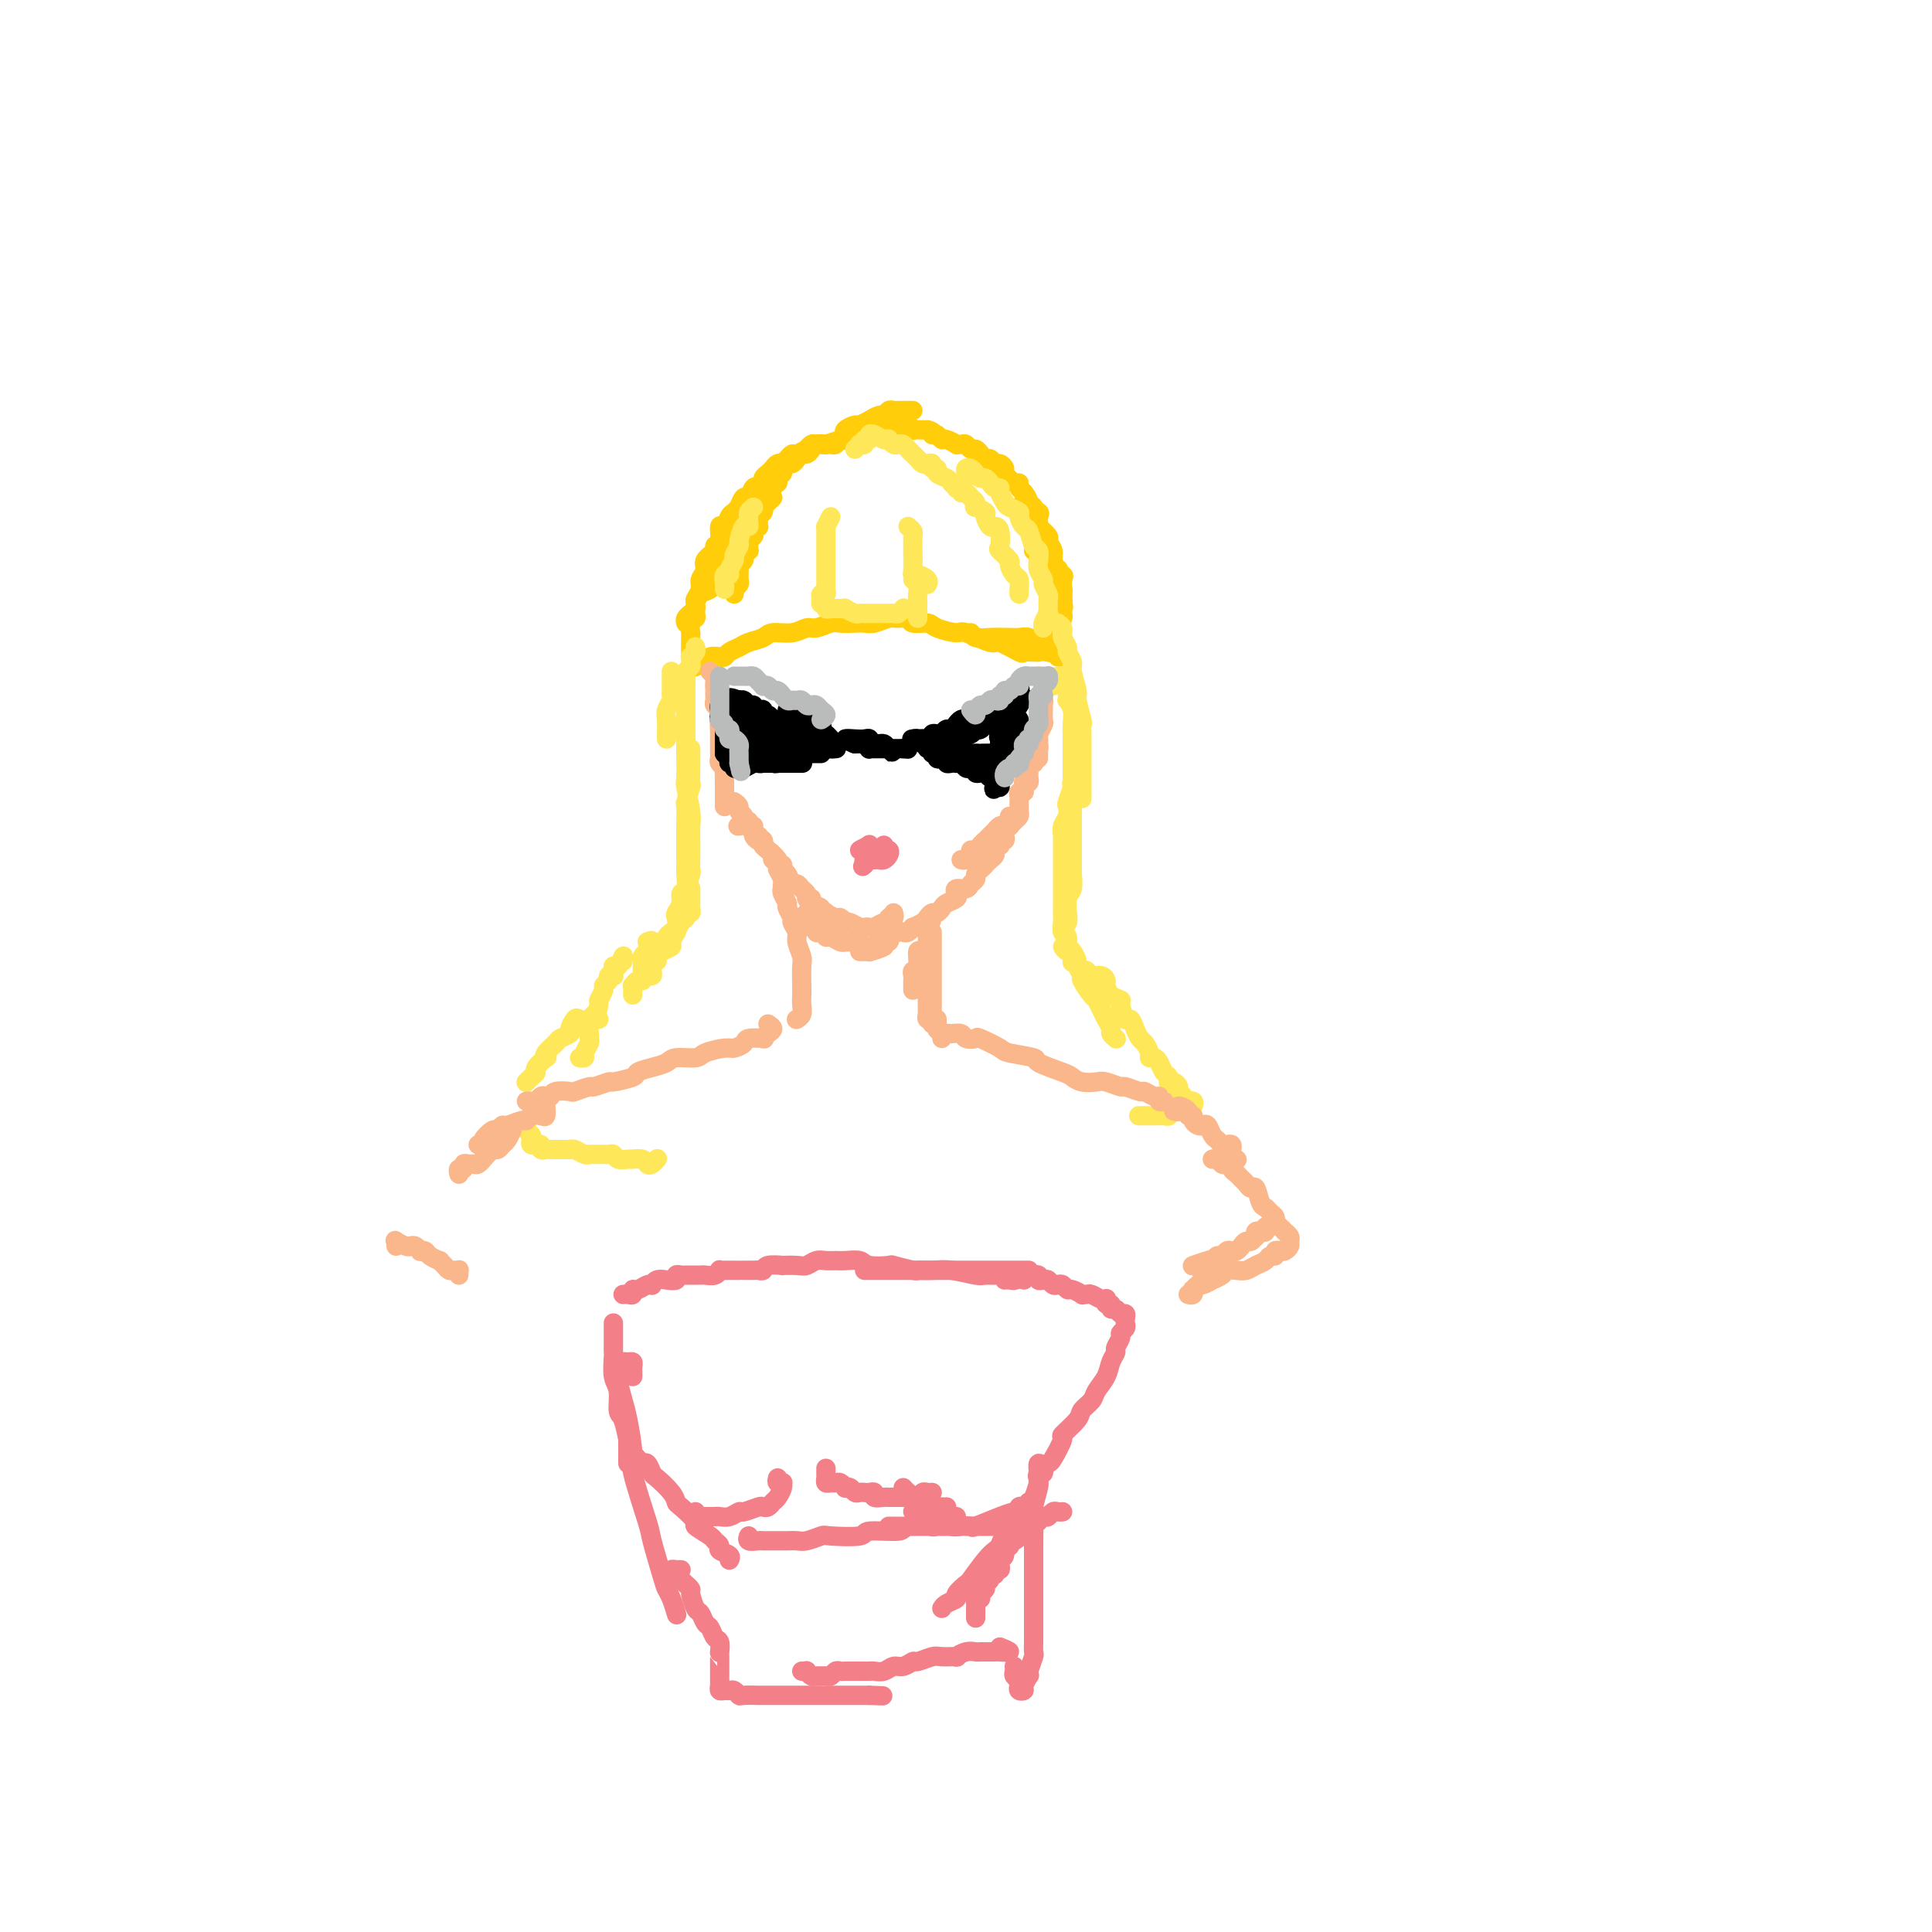 <svg viewBox='0 0 400 400' version='1.1' xmlns='http://www.w3.org/2000/svg' xmlns:xlink='http://www.w3.org/1999/xlink'><g fill='none' stroke='#FFCD0A' stroke-width='4' stroke-linecap='round' stroke-linejoin='round'><path d='M216,134c0.225,-0.033 0.451,-0.065 1,0c0.549,0.065 1.423,0.228 1,0c-0.423,-0.228 -2.142,-0.846 -3,-1c-0.858,-0.154 -0.855,0.154 -1,0c-0.145,-0.154 -0.438,-0.772 -1,-1c-0.562,-0.228 -1.394,-0.065 -2,0c-0.606,0.065 -0.986,0.031 -2,0c-1.014,-0.031 -2.664,-0.060 -4,0c-1.336,0.060 -2.360,0.208 -3,0c-0.640,-0.208 -0.897,-0.774 -1,-1c-0.103,-0.226 -0.051,-0.113 0,0'/><path d='M219,136c0.701,0.113 1.401,0.227 1,0c-0.401,-0.227 -1.905,-0.793 -3,-1c-1.095,-0.207 -1.782,-0.053 -2,0c-0.218,0.053 0.032,0.006 0,0c-0.032,-0.006 -0.347,0.029 -1,0c-0.653,-0.029 -1.643,-0.121 -2,0c-0.357,0.121 -0.082,0.453 -1,0c-0.918,-0.453 -3.030,-1.693 -4,-2c-0.970,-0.307 -0.797,0.320 -2,0c-1.203,-0.320 -3.783,-1.587 -5,-2c-1.217,-0.413 -1.071,0.029 -2,0c-0.929,-0.029 -2.935,-0.529 -4,-1c-1.065,-0.471 -1.190,-0.912 -2,-1c-0.810,-0.088 -2.304,0.176 -3,0c-0.696,-0.176 -0.595,-0.793 -1,-1c-0.405,-0.207 -1.315,-0.003 -2,0c-0.685,0.003 -1.146,-0.195 -2,0c-0.854,0.195 -2.100,0.783 -3,1c-0.900,0.217 -1.452,0.062 -2,0c-0.548,-0.062 -1.091,-0.032 -2,0c-0.909,0.032 -2.185,0.065 -3,0c-0.815,-0.065 -1.171,-0.228 -2,0c-0.829,0.228 -2.132,0.849 -3,1c-0.868,0.151 -1.300,-0.167 -2,0c-0.700,0.167 -1.668,0.818 -3,1c-1.332,0.182 -3.029,-0.106 -4,0c-0.971,0.106 -1.216,0.607 -2,1c-0.784,0.393 -2.107,0.680 -3,1c-0.893,0.320 -1.356,0.673 -2,1c-0.644,0.327 -1.468,0.627 -2,1c-0.532,0.373 -0.772,0.818 -1,1c-0.228,0.182 -0.443,0.100 -1,0c-0.557,-0.100 -1.455,-0.219 -2,0c-0.545,0.219 -0.738,0.777 -1,1c-0.262,0.223 -0.592,0.112 -1,0c-0.408,-0.112 -0.893,-0.226 -1,0c-0.107,0.226 0.163,0.792 0,1c-0.163,0.208 -0.761,0.060 -1,0c-0.239,-0.060 -0.120,-0.030 0,0'/><path d='M219,124c0.421,-0.166 0.841,-0.332 1,0c0.159,0.332 0.056,1.163 0,1c-0.056,-0.163 -0.067,-1.320 0,-2c0.067,-0.680 0.210,-0.882 0,-1c-0.210,-0.118 -0.773,-0.153 -1,-1c-0.227,-0.847 -0.118,-2.507 0,-3c0.118,-0.493 0.244,0.181 0,0c-0.244,-0.181 -0.858,-1.219 -1,-2c-0.142,-0.781 0.187,-1.306 0,-2c-0.187,-0.694 -0.891,-1.556 -1,-2c-0.109,-0.444 0.375,-0.469 0,-1c-0.375,-0.531 -1.611,-1.568 -2,-2c-0.389,-0.432 0.067,-0.259 0,-1c-0.067,-0.741 -0.657,-2.394 -1,-3c-0.343,-0.606 -0.438,-0.163 -1,0c-0.562,0.163 -1.589,0.047 -2,0c-0.411,-0.047 -0.205,-0.023 0,0'/><path d='M189,85c-0.220,0.002 -0.441,0.005 -1,0c-0.559,-0.005 -1.458,-0.016 -2,0c-0.542,0.016 -0.728,0.061 -1,0c-0.272,-0.061 -0.631,-0.228 -1,0c-0.369,0.228 -0.747,0.850 -1,1c-0.253,0.150 -0.381,-0.171 -1,0c-0.619,0.171 -1.729,0.833 -2,1c-0.271,0.167 0.295,-0.163 0,0c-0.295,0.163 -1.453,0.817 -2,1c-0.547,0.183 -0.484,-0.105 -1,0c-0.516,0.105 -1.611,0.603 -2,1c-0.389,0.397 -0.073,0.694 0,1c0.073,0.306 -0.099,0.621 -1,1c-0.901,0.379 -2.532,0.824 -3,1c-0.468,0.176 0.225,0.085 0,0c-0.225,-0.085 -1.370,-0.164 -2,0c-0.630,0.164 -0.746,0.570 -1,1c-0.254,0.430 -0.645,0.885 -1,1c-0.355,0.115 -0.674,-0.110 -1,0c-0.326,0.110 -0.661,0.554 -1,1c-0.339,0.446 -0.683,0.893 -1,1c-0.317,0.107 -0.606,-0.125 -1,0c-0.394,0.125 -0.894,0.607 -1,1c-0.106,0.393 0.183,0.698 0,1c-0.183,0.302 -0.838,0.602 -1,1c-0.162,0.398 0.168,0.893 0,1c-0.168,0.107 -0.833,-0.175 -1,0c-0.167,0.175 0.166,0.807 0,1c-0.166,0.193 -0.829,-0.054 -1,0c-0.171,0.054 0.151,0.410 0,1c-0.151,0.590 -0.776,1.415 -1,2c-0.224,0.585 -0.046,0.930 0,1c0.046,0.070 -0.041,-0.135 0,0c0.041,0.135 0.208,0.611 0,1c-0.208,0.389 -0.791,0.692 -1,1c-0.209,0.308 -0.042,0.621 0,1c0.042,0.379 -0.040,0.822 0,1c0.040,0.178 0.203,0.089 0,0c-0.203,-0.089 -0.772,-0.179 -1,0c-0.228,0.179 -0.114,0.626 0,1c0.114,0.374 0.228,0.674 0,1c-0.228,0.326 -0.797,0.679 -1,1c-0.203,0.321 -0.039,0.611 0,1c0.039,0.389 -0.046,0.877 0,1c0.046,0.123 0.223,-0.121 0,0c-0.223,0.121 -0.844,0.606 -1,1c-0.156,0.394 0.154,0.697 0,1c-0.154,0.303 -0.774,0.606 -1,1c-0.226,0.394 -0.060,0.879 0,1c0.060,0.121 0.012,-0.123 0,0c-0.012,0.123 0.011,0.611 0,1c-0.011,0.389 -0.055,0.679 0,1c0.055,0.321 0.211,0.675 0,1c-0.211,0.325 -0.789,0.623 -1,1c-0.211,0.377 -0.057,0.832 0,1c0.057,0.168 0.016,0.048 0,0c-0.016,-0.048 -0.008,-0.024 0,0'/><path d='M160,103c-0.869,0.831 -1.739,1.662 -2,2c-0.261,0.338 0.085,0.185 0,0c-0.085,-0.185 -0.601,-0.400 -1,0c-0.399,0.400 -0.680,1.415 -1,2c-0.320,0.585 -0.677,0.738 -1,1c-0.323,0.262 -0.611,0.632 -1,1c-0.389,0.368 -0.878,0.733 -1,1c-0.122,0.267 0.122,0.437 0,1c-0.122,0.563 -0.610,1.519 -1,2c-0.390,0.481 -0.681,0.486 -1,1c-0.319,0.514 -0.666,1.537 -1,2c-0.334,0.463 -0.654,0.365 -1,1c-0.346,0.635 -0.719,2.001 -1,3c-0.281,0.999 -0.472,1.631 -1,2c-0.528,0.369 -1.394,0.476 -2,1c-0.606,0.524 -0.951,1.464 -1,2c-0.049,0.536 0.197,0.669 0,1c-0.197,0.331 -0.837,0.859 -1,1c-0.163,0.141 0.152,-0.107 0,0c-0.152,0.107 -0.772,0.567 -1,1c-0.228,0.433 -0.065,0.838 0,1c0.065,0.162 0.033,0.081 0,0'/><path d='M143,136c0.000,-0.753 0.000,-1.506 0,-2c-0.000,-0.494 -0.001,-0.727 0,-1c0.001,-0.273 0.004,-0.584 0,-1c-0.004,-0.416 -0.015,-0.936 0,-1c0.015,-0.064 0.057,0.330 0,0c-0.057,-0.330 -0.213,-1.383 0,-2c0.213,-0.617 0.793,-0.798 1,-1c0.207,-0.202 0.040,-0.424 0,-1c-0.040,-0.576 0.046,-1.505 0,-2c-0.046,-0.495 -0.225,-0.555 0,-1c0.225,-0.445 0.853,-1.275 1,-2c0.147,-0.725 -0.186,-1.347 0,-2c0.186,-0.653 0.891,-1.338 1,-2c0.109,-0.662 -0.378,-1.299 0,-2c0.378,-0.701 1.621,-1.464 2,-2c0.379,-0.536 -0.106,-0.844 0,-1c0.106,-0.156 0.802,-0.160 1,-1c0.198,-0.840 -0.101,-2.517 0,-3c0.101,-0.483 0.601,0.226 1,0c0.399,-0.226 0.698,-1.389 1,-2c0.302,-0.611 0.606,-0.669 1,-1c0.394,-0.331 0.879,-0.933 1,-1c0.121,-0.067 -0.121,0.402 0,0c0.121,-0.402 0.606,-1.676 1,-2c0.394,-0.324 0.698,0.303 1,0c0.302,-0.303 0.602,-1.534 1,-2c0.398,-0.466 0.894,-0.166 1,0c0.106,0.166 -0.179,0.199 0,0c0.179,-0.199 0.821,-0.632 1,-1c0.179,-0.368 -0.106,-0.673 0,-1c0.106,-0.327 0.602,-0.675 1,-1c0.398,-0.325 0.698,-0.626 1,-1c0.302,-0.374 0.606,-0.822 1,-1c0.394,-0.178 0.878,-0.085 1,0c0.122,0.085 -0.117,0.162 0,0c0.117,-0.162 0.591,-0.564 1,-1c0.409,-0.436 0.754,-0.905 1,-1c0.246,-0.095 0.393,0.185 1,0c0.607,-0.185 1.673,-0.834 2,-1c0.327,-0.166 -0.085,0.152 0,0c0.085,-0.152 0.667,-0.773 1,-1c0.333,-0.227 0.418,-0.060 1,0c0.582,0.060 1.661,0.012 2,0c0.339,-0.012 -0.063,0.011 0,0c0.063,-0.011 0.589,-0.054 1,0c0.411,0.054 0.705,0.207 1,0c0.295,-0.207 0.590,-0.774 1,-1c0.410,-0.226 0.936,-0.112 1,0c0.064,0.112 -0.333,0.222 0,0c0.333,-0.222 1.395,-0.777 2,-1c0.605,-0.223 0.754,-0.112 1,0c0.246,0.112 0.591,0.227 1,0c0.409,-0.227 0.883,-0.797 1,-1c0.117,-0.203 -0.122,-0.040 0,0c0.122,0.040 0.607,-0.042 1,0c0.393,0.042 0.696,0.207 1,0c0.304,-0.207 0.610,-0.787 1,-1c0.390,-0.213 0.864,-0.058 1,0c0.136,0.058 -0.064,0.019 0,0c0.064,-0.019 0.394,-0.019 1,0c0.606,0.019 1.490,0.058 2,0c0.510,-0.058 0.648,-0.212 1,0c0.352,0.212 0.919,0.789 1,1c0.081,0.211 -0.324,0.057 0,0c0.324,-0.057 1.378,-0.016 2,0c0.622,0.016 0.811,0.008 1,0'/><path d='M192,89c1.631,0.377 1.209,0.818 1,1c-0.209,0.182 -0.206,0.105 0,0c0.206,-0.105 0.615,-0.238 1,0c0.385,0.238 0.747,0.849 1,1c0.253,0.151 0.396,-0.157 1,0c0.604,0.157 1.667,0.778 2,1c0.333,0.222 -0.066,0.045 0,0c0.066,-0.045 0.595,0.043 1,0c0.405,-0.043 0.686,-0.218 1,0c0.314,0.218 0.661,0.828 1,1c0.339,0.172 0.668,-0.093 1,0c0.332,0.093 0.666,0.546 1,1c0.334,0.454 0.668,0.910 1,1c0.332,0.090 0.662,-0.184 1,0c0.338,0.184 0.686,0.828 1,1c0.314,0.172 0.596,-0.126 1,0c0.404,0.126 0.931,0.678 1,1c0.069,0.322 -0.319,0.414 0,1c0.319,0.586 1.344,1.666 2,2c0.656,0.334 0.944,-0.079 1,0c0.056,0.079 -0.121,0.651 0,1c0.121,0.349 0.540,0.474 1,1c0.460,0.526 0.959,1.454 1,2c0.041,0.546 -0.378,0.711 0,1c0.378,0.289 1.554,0.701 2,1c0.446,0.299 0.162,0.485 0,1c-0.162,0.515 -0.203,1.359 0,2c0.203,0.641 0.650,1.079 1,2c0.350,0.921 0.601,2.324 1,3c0.399,0.676 0.944,0.623 1,1c0.056,0.377 -0.377,1.184 0,2c0.377,0.816 1.565,1.641 2,2c0.435,0.359 0.118,0.251 0,1c-0.118,0.749 -0.035,2.355 0,3c0.035,0.645 0.023,0.327 0,1c-0.023,0.673 -0.058,2.335 0,3c0.058,0.665 0.208,0.333 0,1c-0.208,0.667 -0.774,2.333 -1,3c-0.226,0.667 -0.113,0.333 0,0'/><path d='M214,114c0.444,0.336 0.888,0.671 1,1c0.112,0.329 -0.110,0.651 0,1c0.110,0.349 0.550,0.723 1,1c0.450,0.277 0.909,0.455 1,1c0.091,0.545 -0.187,1.455 0,2c0.187,0.545 0.838,0.723 1,1c0.162,0.277 -0.166,0.653 0,1c0.166,0.347 0.826,0.664 1,1c0.174,0.336 -0.138,0.690 0,1c0.138,0.310 0.727,0.577 1,1c0.273,0.423 0.231,1.001 0,1c-0.231,-0.001 -0.651,-0.580 -1,-1c-0.349,-0.420 -0.625,-0.679 -1,-1c-0.375,-0.321 -0.848,-0.703 -1,-1c-0.152,-0.297 0.015,-0.507 0,-1c-0.015,-0.493 -0.214,-1.268 0,-1c0.214,0.268 0.842,1.578 1,2c0.158,0.422 -0.154,-0.044 0,0c0.154,0.044 0.773,0.600 1,1c0.227,0.400 0.061,0.646 0,1c-0.061,0.354 -0.017,0.815 0,1c0.017,0.185 0.009,0.092 0,0'/></g>
<g fill='none' stroke='#FBB78C' stroke-width='4' stroke-linecap='round' stroke-linejoin='round'><path d='M147,139c0.423,0.447 0.845,0.893 1,1c0.155,0.107 0.041,-0.126 0,0c-0.041,0.126 -0.011,0.611 0,1c0.011,0.389 0.002,0.682 0,1c-0.002,0.318 0.003,0.662 0,1c-0.003,0.338 -0.015,0.671 0,1c0.015,0.329 0.057,0.656 0,1c-0.057,0.344 -0.211,0.705 0,1c0.211,0.295 0.789,0.522 1,1c0.211,0.478 0.057,1.206 0,2c-0.057,0.794 -0.016,1.656 0,2c0.016,0.344 0.008,0.172 0,0'/><path d='M148,142c0.423,0.726 0.845,1.451 1,2c0.155,0.549 0.041,0.920 0,1c-0.041,0.080 -0.011,-0.133 0,0c0.011,0.133 0.003,0.612 0,1c-0.003,0.388 -0.001,0.685 0,1c0.001,0.315 0.000,0.648 0,1c-0.000,0.352 -0.000,0.723 0,1c0.000,0.277 -0.000,0.459 0,1c0.000,0.541 0.000,1.440 0,2c-0.000,0.560 -0.001,0.780 0,1c0.001,0.220 0.004,0.441 0,1c-0.004,0.559 -0.015,1.458 0,2c0.015,0.542 0.057,0.727 0,1c-0.057,0.273 -0.211,0.633 0,1c0.211,0.367 0.789,0.742 1,1c0.211,0.258 0.057,0.398 0,1c-0.057,0.602 -0.015,1.667 0,2c0.015,0.333 0.004,-0.066 0,0c-0.004,0.066 -0.001,0.596 0,1c0.001,0.404 0.000,0.683 0,1c-0.000,0.317 -0.000,0.673 0,1c0.000,0.327 0.000,0.627 0,1c-0.000,0.373 -0.000,0.821 0,1c0.000,0.179 0.000,0.090 0,0'/><path d='M153,171c-0.195,0.025 -0.389,0.049 0,0c0.389,-0.049 1.362,-0.172 2,0c0.638,0.172 0.941,0.638 1,1c0.059,0.362 -0.126,0.621 0,1c0.126,0.379 0.563,0.879 1,1c0.437,0.121 0.872,-0.135 1,0c0.128,0.135 -0.053,0.662 0,1c0.053,0.338 0.339,0.486 1,1c0.661,0.514 1.697,1.393 2,2c0.303,0.607 -0.126,0.941 0,1c0.126,0.059 0.807,-0.157 1,0c0.193,0.157 -0.103,0.686 0,1c0.103,0.314 0.606,0.413 1,1c0.394,0.587 0.679,1.663 1,2c0.321,0.337 0.677,-0.064 1,0c0.323,0.064 0.611,0.595 1,1c0.389,0.405 0.877,0.686 1,1c0.123,0.314 -0.121,0.661 0,1c0.121,0.339 0.606,0.668 1,1c0.394,0.332 0.697,0.666 1,1c0.303,0.334 0.607,0.668 1,1c0.393,0.332 0.876,0.664 1,1c0.124,0.336 -0.111,0.678 0,1c0.111,0.322 0.568,0.625 1,1c0.432,0.375 0.838,0.821 1,1c0.162,0.179 0.081,0.089 0,0'/><path d='M215,140c0.423,0.323 0.845,0.646 1,1c0.155,0.354 0.041,0.739 0,1c-0.041,0.261 -0.011,0.397 0,1c0.011,0.603 0.003,1.671 0,2c-0.003,0.329 0.000,-0.082 0,0c-0.000,0.082 -0.004,0.656 0,1c0.004,0.344 0.015,0.459 0,1c-0.015,0.541 -0.057,1.507 0,2c0.057,0.493 0.211,0.513 0,1c-0.211,0.487 -0.789,1.440 -1,2c-0.211,0.560 -0.057,0.728 0,1c0.057,0.272 0.015,0.647 0,1c-0.015,0.353 -0.004,0.682 0,1c0.004,0.318 0.001,0.624 0,1c-0.001,0.376 -0.000,0.822 0,1c0.000,0.178 0.000,0.089 0,0'/><path d='M216,144c0.008,-0.656 0.016,-1.311 0,-1c-0.016,0.311 -0.057,1.589 0,2c0.057,0.411 0.211,-0.043 0,0c-0.211,0.043 -0.789,0.585 -1,1c-0.211,0.415 -0.057,0.703 0,1c0.057,0.297 0.015,0.603 0,1c-0.015,0.397 -0.004,0.885 0,1c0.004,0.115 0.001,-0.142 0,0c-0.001,0.142 -0.001,0.682 0,1c0.001,0.318 0.001,0.414 0,1c-0.001,0.586 -0.004,1.663 0,2c0.004,0.337 0.015,-0.065 0,0c-0.015,0.065 -0.057,0.596 0,1c0.057,0.404 0.212,0.682 0,1c-0.212,0.318 -0.793,0.677 -1,1c-0.207,0.323 -0.041,0.611 0,1c0.041,0.389 -0.042,0.877 0,1c0.042,0.123 0.208,-0.121 0,0c-0.208,0.121 -0.792,0.607 -1,1c-0.208,0.393 -0.042,0.693 0,1c0.042,0.307 -0.042,0.621 0,1c0.042,0.379 0.208,0.824 0,1c-0.208,0.176 -0.792,0.085 -1,0c-0.208,-0.085 -0.042,-0.163 0,0c0.042,0.163 -0.041,0.568 0,1c0.041,0.432 0.207,0.890 0,1c-0.207,0.110 -0.788,-0.129 -1,0c-0.212,0.129 -0.057,0.626 0,1c0.057,0.374 0.016,0.625 0,1c-0.016,0.375 -0.007,0.874 0,1c0.007,0.126 0.013,-0.120 0,0c-0.013,0.120 -0.045,0.607 0,1c0.045,0.393 0.167,0.693 0,1c-0.167,0.307 -0.622,0.621 -1,1c-0.378,0.379 -0.679,0.822 -1,1c-0.321,0.178 -0.663,0.089 -1,0c-0.337,-0.089 -0.668,-0.179 -1,0c-0.332,0.179 -0.666,0.626 -1,1c-0.334,0.374 -0.668,0.674 -1,1c-0.332,0.326 -0.663,0.679 -1,1c-0.337,0.321 -0.682,0.612 -1,1c-0.318,0.388 -0.611,0.875 -1,1c-0.389,0.125 -0.875,-0.110 -1,0c-0.125,0.110 0.111,0.566 0,1c-0.111,0.434 -0.568,0.848 -1,1c-0.432,0.152 -0.838,0.044 -1,0c-0.162,-0.044 -0.081,-0.022 0,0'/><path d='M209,169c-0.030,0.870 -0.060,1.740 0,2c0.060,0.260 0.208,-0.089 0,0c-0.208,0.089 -0.774,0.616 -1,1c-0.226,0.384 -0.112,0.624 0,1c0.112,0.376 0.222,0.888 0,1c-0.222,0.112 -0.777,-0.177 -1,0c-0.223,0.177 -0.115,0.821 0,1c0.115,0.179 0.238,-0.107 0,0c-0.238,0.107 -0.837,0.606 -1,1c-0.163,0.394 0.110,0.683 0,1c-0.110,0.317 -0.603,0.662 -1,1c-0.397,0.338 -0.698,0.668 -1,1c-0.302,0.332 -0.604,0.667 -1,1c-0.396,0.333 -0.884,0.663 -1,1c-0.116,0.337 0.140,0.682 0,1c-0.140,0.318 -0.677,0.610 -1,1c-0.323,0.390 -0.433,0.878 -1,1c-0.567,0.122 -1.591,-0.122 -2,0c-0.409,0.122 -0.204,0.611 0,1c0.204,0.389 0.406,0.678 0,1c-0.406,0.322 -1.418,0.678 -2,1c-0.582,0.322 -0.732,0.611 -1,1c-0.268,0.389 -0.654,0.879 -1,1c-0.346,0.121 -0.652,-0.126 -1,0c-0.348,0.126 -0.737,0.626 -1,1c-0.263,0.374 -0.399,0.622 -1,1c-0.601,0.378 -1.665,0.885 -2,1c-0.335,0.115 0.060,-0.162 0,0c-0.060,0.162 -0.574,0.765 -1,1c-0.426,0.235 -0.766,0.104 -1,0c-0.234,-0.104 -0.364,-0.182 -1,0c-0.636,0.182 -1.777,0.623 -2,1c-0.223,0.377 0.473,0.689 0,1c-0.473,0.311 -2.116,0.619 -3,1c-0.884,0.381 -1.007,0.834 -1,1c0.007,0.166 0.146,0.044 0,0c-0.146,-0.044 -0.578,-0.012 -1,0c-0.422,0.012 -0.835,0.003 -1,0c-0.165,-0.003 -0.083,-0.002 0,0'/><path d='M185,189c0.117,0.455 0.235,0.910 0,1c-0.235,0.090 -0.822,-0.186 -1,0c-0.178,0.186 0.054,0.834 0,1c-0.054,0.166 -0.395,-0.151 -1,0c-0.605,0.151 -1.475,0.769 -2,1c-0.525,0.231 -0.705,0.076 -1,0c-0.295,-0.076 -0.705,-0.072 -1,0c-0.295,0.072 -0.475,0.211 -1,0c-0.525,-0.211 -1.396,-0.774 -2,-1c-0.604,-0.226 -0.940,-0.117 -1,0c-0.060,0.117 0.157,0.241 0,0c-0.157,-0.241 -0.687,-0.848 -1,-1c-0.313,-0.152 -0.407,0.153 -1,0c-0.593,-0.153 -1.683,-0.762 -2,-1c-0.317,-0.238 0.139,-0.106 0,0c-0.139,0.106 -0.874,0.186 -1,0c-0.126,-0.186 0.358,-0.637 0,-1c-0.358,-0.363 -1.558,-0.636 -2,-1c-0.442,-0.364 -0.126,-0.818 0,-1c0.126,-0.182 0.063,-0.091 0,0'/><path d='M167,189c-0.006,0.444 -0.012,0.889 0,1c0.012,0.111 0.041,-0.110 0,0c-0.041,0.110 -0.152,0.552 0,1c0.152,0.448 0.566,0.904 1,1c0.434,0.096 0.886,-0.166 1,0c0.114,0.166 -0.111,0.762 0,1c0.111,0.238 0.558,0.120 1,0c0.442,-0.120 0.879,-0.242 1,0c0.121,0.242 -0.073,0.849 0,1c0.073,0.151 0.415,-0.156 1,0c0.585,0.156 1.414,0.773 2,1c0.586,0.227 0.931,0.065 1,0c0.069,-0.065 -0.136,-0.031 0,0c0.136,0.031 0.614,0.061 1,0c0.386,-0.061 0.681,-0.213 1,0c0.319,0.213 0.662,0.789 1,1c0.338,0.211 0.672,0.055 1,0c0.328,-0.055 0.652,-0.010 1,0c0.348,0.010 0.722,-0.014 1,0c0.278,0.014 0.459,0.067 1,0c0.541,-0.067 1.440,-0.253 1,0c-0.440,0.253 -2.221,0.944 -3,1c-0.779,0.056 -0.556,-0.523 -1,-1c-0.444,-0.477 -1.555,-0.850 -2,-1c-0.445,-0.150 -0.222,-0.075 0,0'/><path d='M152,166c0.455,0.331 0.911,0.662 1,1c0.089,0.338 -0.187,0.683 0,1c0.187,0.317 0.839,0.606 1,1c0.161,0.394 -0.168,0.893 0,1c0.168,0.107 0.833,-0.178 1,0c0.167,0.178 -0.165,0.818 0,1c0.165,0.182 0.828,-0.096 1,0c0.172,0.096 -0.146,0.564 0,1c0.146,0.436 0.756,0.839 1,1c0.244,0.161 0.122,0.081 0,0'/><path d='M157,174c0.417,-0.120 0.834,-0.240 1,0c0.166,0.240 0.082,0.838 0,1c-0.082,0.162 -0.162,-0.114 0,0c0.162,0.114 0.565,0.619 1,1c0.435,0.381 0.900,0.638 1,1c0.100,0.362 -0.165,0.828 0,1c0.165,0.172 0.762,0.049 1,0c0.238,-0.049 0.119,-0.025 0,0'/><path d='M161,180c0.422,0.763 0.844,1.527 1,2c0.156,0.473 0.046,0.656 0,1c-0.046,0.344 -0.027,0.851 0,1c0.027,0.149 0.064,-0.058 0,0c-0.064,0.058 -0.228,0.382 0,1c0.228,0.618 0.850,1.531 1,2c0.150,0.469 -0.171,0.495 0,1c0.171,0.505 0.834,1.491 1,2c0.166,0.509 -0.166,0.543 0,1c0.166,0.457 0.829,1.337 1,2c0.171,0.663 -0.150,1.108 0,2c0.150,0.892 0.772,2.231 1,3c0.228,0.769 0.062,0.969 0,2c-0.062,1.031 -0.020,2.893 0,4c0.020,1.107 0.019,1.460 0,2c-0.019,0.540 -0.057,1.269 0,2c0.057,0.731 0.208,1.466 0,2c-0.208,0.534 -0.774,0.867 -1,1c-0.226,0.133 -0.113,0.067 0,0'/><path d='M192,191c0.536,-0.770 1.073,-1.539 1,-1c-0.073,0.539 -0.754,2.387 -1,3c-0.246,0.613 -0.056,-0.010 0,0c0.056,0.010 -0.023,0.654 0,1c0.023,0.346 0.146,0.393 0,1c-0.146,0.607 -0.561,1.773 -1,2c-0.439,0.227 -0.902,-0.486 -1,0c-0.098,0.486 0.170,2.172 0,3c-0.170,0.828 -0.778,0.800 -1,1c-0.222,0.200 -0.060,0.628 0,1c0.060,0.372 0.016,0.687 0,1c-0.016,0.313 -0.004,0.623 0,1c0.004,0.377 0.001,0.822 0,1c-0.001,0.178 -0.001,0.089 0,0'/><path d='M193,193c0.000,0.332 0.000,0.664 0,1c0.000,0.336 0.000,0.675 0,1c0.000,0.325 0.000,0.635 0,1c0.000,0.365 0.000,0.783 0,1c0.000,0.217 0.000,0.232 0,1c0.000,0.768 0.000,2.290 0,3c0.000,0.710 0.000,0.610 0,1c0.000,0.390 0.000,1.270 0,2c0.000,0.730 0.000,1.310 0,2c0.000,0.690 0.000,1.491 0,2c0.000,0.509 0.000,0.725 0,1c-0.000,0.275 0.000,0.610 0,1c0.000,0.390 0.000,0.836 0,1c-0.000,0.164 -0.000,0.047 0,0c0.000,-0.047 0.000,-0.023 0,0'/><path d='M191,202c-0.113,0.867 -0.226,1.734 0,2c0.226,0.266 0.793,-0.069 1,0c0.207,0.069 0.056,0.543 0,1c-0.056,0.457 -0.015,0.896 0,1c0.015,0.104 0.004,-0.127 0,0c-0.004,0.127 -0.002,0.612 0,1c0.002,0.388 0.004,0.679 0,1c-0.004,0.321 -0.015,0.674 0,1c0.015,0.326 0.057,0.627 0,1c-0.057,0.373 -0.211,0.818 0,1c0.211,0.182 0.789,0.100 1,0c0.211,-0.100 0.057,-0.219 0,0c-0.057,0.219 -0.016,0.777 0,1c0.016,0.223 0.008,0.112 0,0'/><path d='M194,211c0.000,0.833 0.000,1.667 0,2c0.000,0.333 0.000,0.167 0,0'/></g>
<g fill='none' stroke='#000000' stroke-width='4' stroke-linecap='round' stroke-linejoin='round'><path d='M172,153c-0.293,-0.342 -0.585,-0.684 -1,-1c-0.415,-0.316 -0.951,-0.607 -1,-1c-0.049,-0.393 0.390,-0.889 0,-1c-0.390,-0.111 -1.610,0.164 -2,0c-0.390,-0.164 0.050,-0.766 0,-1c-0.050,-0.234 -0.592,-0.101 -1,0c-0.408,0.101 -0.684,0.171 -1,0c-0.316,-0.171 -0.672,-0.582 -1,-1c-0.328,-0.418 -0.627,-0.843 -1,-1c-0.373,-0.157 -0.821,-0.045 -1,0c-0.179,0.045 -0.090,0.022 0,0'/><path d='M171,152c0.307,0.506 0.614,1.012 0,1c-0.614,-0.012 -2.150,-0.543 -3,-1c-0.850,-0.457 -1.015,-0.841 -1,-1c0.015,-0.159 0.211,-0.094 0,0c-0.211,0.094 -0.830,0.218 -1,0c-0.170,-0.218 0.108,-0.776 0,-1c-0.108,-0.224 -0.603,-0.113 -1,0c-0.397,0.113 -0.698,0.226 -1,0c-0.302,-0.226 -0.606,-0.793 -1,-1c-0.394,-0.207 -0.879,-0.054 -1,0c-0.121,0.054 0.121,0.011 0,0c-0.121,-0.011 -0.606,0.011 -1,0c-0.394,-0.011 -0.697,-0.054 -1,0c-0.303,0.054 -0.606,0.207 -1,0c-0.394,-0.207 -0.879,-0.774 -1,-1c-0.121,-0.226 0.121,-0.112 0,0c-0.121,0.112 -0.606,0.222 -1,0c-0.394,-0.222 -0.698,-0.778 -1,-1c-0.302,-0.222 -0.603,-0.111 -1,0c-0.397,0.111 -0.891,0.223 -1,0c-0.109,-0.223 0.167,-0.781 0,-1c-0.167,-0.219 -0.776,-0.097 -1,0c-0.224,0.097 -0.064,0.171 0,0c0.064,-0.171 0.032,-0.585 0,-1'/><path d='M153,145c-2.951,-1.083 -1.327,-0.290 -1,0c0.327,0.290 -0.643,0.078 -1,0c-0.357,-0.078 -0.102,-0.022 0,0c0.102,0.022 0.051,0.011 0,0'/><path d='M150,146c-0.420,-0.091 -0.841,-0.182 -1,0c-0.159,0.182 -0.057,0.636 0,1c0.057,0.364 0.068,0.636 0,1c-0.068,0.364 -0.214,0.818 0,1c0.214,0.182 0.789,0.090 1,0c0.211,-0.090 0.056,-0.178 0,0c-0.056,0.178 -0.015,0.621 0,1c0.015,0.379 0.004,0.693 0,1c-0.004,0.307 -0.001,0.607 0,1c0.001,0.393 0.000,0.880 0,1c-0.000,0.120 -0.000,-0.125 0,0c0.000,0.125 0.000,0.621 0,1c-0.000,0.379 -0.000,0.640 0,1c0.000,0.360 0.000,0.817 0,1c-0.000,0.183 -0.000,0.091 0,0'/><path d='M150,156c0.728,-0.423 1.456,-0.845 2,-1c0.544,-0.155 0.905,-0.042 1,0c0.095,0.042 -0.076,0.011 0,0c0.076,-0.011 0.398,-0.004 1,0c0.602,0.004 1.485,0.004 2,0c0.515,-0.004 0.664,-0.011 1,0c0.336,0.011 0.860,0.042 1,0c0.140,-0.042 -0.103,-0.155 0,0c0.103,0.155 0.551,0.577 1,1'/><path d='M159,156c1.575,0.000 1.014,0.000 1,0c-0.014,0.000 0.521,0.000 1,0c0.479,0.000 0.902,-0.000 1,0c0.098,0.000 -0.128,0.000 0,0c0.128,0.000 0.612,0.000 1,0c0.388,0.000 0.681,0.000 1,0c0.319,0.000 0.663,-0.000 1,0c0.337,0.000 0.669,0.000 1,0c0.331,0.000 0.663,0.000 1,0c0.337,0.000 0.678,0.000 1,0c0.322,0.000 0.625,0.000 1,0c0.375,0.000 0.821,0.000 1,0c0.179,0.000 0.089,0.000 0,0'/><path d='M170,153c0.000,0.000 0.000,0.000 0,0c0.000,0.000 0.000,0.000 0,0'/><path d='M190,153c0.726,-0.030 1.451,-0.059 2,0c0.549,0.059 0.921,0.208 1,0c0.079,-0.208 -0.134,-0.773 0,-1c0.134,-0.227 0.614,-0.118 1,0c0.386,0.118 0.677,0.243 1,0c0.323,-0.243 0.678,-0.853 1,-1c0.322,-0.147 0.612,0.171 1,0c0.388,-0.171 0.874,-0.831 1,-1c0.126,-0.169 -0.107,0.152 0,0c0.107,-0.152 0.555,-0.776 1,-1c0.445,-0.224 0.889,-0.046 1,0c0.111,0.046 -0.110,-0.039 0,0c0.110,0.039 0.550,0.203 1,0c0.450,-0.203 0.908,-0.771 1,-1c0.092,-0.229 -0.183,-0.118 0,0c0.183,0.118 0.824,0.243 1,0c0.176,-0.243 -0.111,-0.853 0,-1c0.111,-0.147 0.622,0.171 1,0c0.378,-0.171 0.622,-0.830 1,-1c0.378,-0.170 0.889,0.151 1,0c0.111,-0.151 -0.177,-0.772 0,-1c0.177,-0.228 0.821,-0.061 1,0c0.179,0.061 -0.106,0.016 0,0c0.106,-0.016 0.602,-0.005 1,0c0.398,0.005 0.699,0.002 1,0'/><path d='M209,145c3.105,-1.412 1.368,-0.943 1,-1c-0.368,-0.057 0.635,-0.639 1,-1c0.365,-0.361 0.094,-0.500 0,0c-0.094,0.500 -0.011,1.640 0,2c0.011,0.360 -0.049,-0.058 0,0c0.049,0.058 0.209,0.593 0,1c-0.209,0.407 -0.787,0.687 -1,1c-0.213,0.313 -0.061,0.661 0,1c0.061,0.339 0.030,0.670 0,1'/><path d='M210,149c-0.154,0.881 -0.040,0.082 0,0c0.040,-0.082 0.007,0.553 0,1c-0.007,0.447 0.012,0.707 0,1c-0.012,0.293 -0.055,0.618 0,1c0.055,0.382 0.207,0.819 0,1c-0.207,0.181 -0.774,0.104 -1,0c-0.226,-0.104 -0.112,-0.235 0,0c0.112,0.235 0.222,0.836 0,1c-0.222,0.164 -0.776,-0.110 -1,0c-0.224,0.110 -0.118,0.604 0,1c0.118,0.396 0.248,0.694 0,1c-0.248,0.306 -0.874,0.621 -1,1c-0.126,0.379 0.250,0.823 0,1c-0.250,0.177 -1.125,0.089 -2,0'/><path d='M205,158c-0.724,1.166 -0.036,-0.419 0,-1c0.036,-0.581 -0.582,-0.159 -1,0c-0.418,0.159 -0.637,0.057 -1,0c-0.363,-0.057 -0.871,-0.067 -1,0c-0.129,0.067 0.120,0.210 0,0c-0.120,-0.210 -0.610,-0.775 -1,-1c-0.390,-0.225 -0.682,-0.112 -1,0c-0.318,0.112 -0.663,0.222 -1,0c-0.337,-0.222 -0.667,-0.778 -1,-1c-0.333,-0.222 -0.667,-0.112 -1,0c-0.333,0.112 -0.663,0.226 -1,0c-0.337,-0.226 -0.682,-0.793 -1,-1c-0.318,-0.207 -0.610,-0.054 -1,0c-0.390,0.054 -0.878,0.011 -1,0c-0.122,-0.011 0.122,0.011 0,0c-0.122,-0.011 -0.608,-0.056 -1,0c-0.392,0.056 -0.688,0.211 -1,0c-0.312,-0.211 -0.640,-0.789 -1,-1c-0.360,-0.211 -0.752,-0.057 -1,0c-0.248,0.057 -0.351,0.015 0,0c0.351,-0.015 1.155,-0.004 2,0c0.845,0.004 1.732,0.001 2,0c0.268,-0.001 -0.083,-0.000 0,0c0.083,0.000 0.600,0.000 1,0c0.400,-0.000 0.682,-0.000 1,0c0.318,0.000 0.673,0.000 1,0c0.327,-0.000 0.627,-0.000 1,0c0.373,0.000 0.821,0.000 1,0c0.179,-0.000 0.090,-0.000 0,0'/><path d='M198,153c1.415,-0.222 0.953,-0.778 1,-1c0.047,-0.222 0.604,-0.111 1,0c0.396,0.111 0.631,0.222 1,0c0.369,-0.222 0.872,-0.777 1,-1c0.128,-0.223 -0.121,-0.112 0,0c0.121,0.112 0.611,0.227 1,0c0.389,-0.227 0.678,-0.797 1,-1c0.322,-0.203 0.678,-0.040 1,0c0.322,0.040 0.611,-0.042 1,0c0.389,0.042 0.879,0.207 1,0c0.121,-0.207 -0.126,-0.787 0,-1c0.126,-0.213 0.627,-0.058 1,0c0.373,0.058 0.619,0.020 1,0c0.381,-0.020 0.897,-0.020 1,0c0.103,0.020 -0.206,0.062 0,0c0.206,-0.062 0.927,-0.228 1,0c0.073,0.228 -0.503,0.848 -1,1c-0.497,0.152 -0.917,-0.166 -1,0c-0.083,0.166 0.170,0.815 0,1c-0.170,0.185 -0.764,-0.095 -1,0c-0.236,0.095 -0.116,0.565 0,1c0.116,0.435 0.227,0.836 0,1c-0.227,0.164 -0.793,0.093 -1,0c-0.207,-0.093 -0.055,-0.206 0,0c0.055,0.206 0.015,0.732 0,1c-0.015,0.268 -0.004,0.278 0,0c0.004,-0.278 0.001,-0.844 0,-1c-0.001,-0.156 -0.000,0.098 0,0c0.000,-0.098 0.000,-0.549 0,-1'/><path d='M207,152c-0.466,0.642 -0.132,0.746 0,1c0.132,0.254 0.060,0.656 0,1c-0.060,0.344 -0.110,0.628 0,1c0.110,0.372 0.380,0.832 0,1c-0.380,0.168 -1.408,0.045 -2,0c-0.592,-0.045 -0.746,-0.012 -1,0c-0.254,0.012 -0.607,0.003 -1,0c-0.393,-0.003 -0.827,-0.001 -1,0c-0.173,0.001 -0.087,0.000 0,0'/><path d='M162,153c0.511,0.536 1.023,1.073 1,1c-0.023,-0.073 -0.579,-0.755 -1,-1c-0.421,-0.245 -0.705,-0.052 -1,0c-0.295,0.052 -0.600,-0.038 -1,0c-0.400,0.038 -0.895,0.202 -1,0c-0.105,-0.202 0.179,-0.771 0,-1c-0.179,-0.229 -0.820,-0.117 -1,0c-0.180,0.117 0.103,0.241 0,0c-0.103,-0.241 -0.592,-0.845 -1,-1c-0.408,-0.155 -0.736,0.141 -1,0c-0.264,-0.141 -0.464,-0.718 -1,-1c-0.536,-0.282 -1.409,-0.268 -1,0c0.409,0.268 2.098,0.790 3,1c0.902,0.210 1.015,0.108 1,0c-0.015,-0.108 -0.158,-0.221 0,0c0.158,0.221 0.615,0.777 1,1c0.385,0.223 0.696,0.112 1,0c0.304,-0.112 0.602,-0.226 1,0c0.398,0.226 0.898,0.793 1,1c0.102,0.207 -0.194,0.054 0,0c0.194,-0.054 0.879,-0.011 1,0c0.121,0.011 -0.323,-0.011 0,0c0.323,0.011 1.412,0.057 2,0c0.588,-0.057 0.676,-0.215 1,0c0.324,0.215 0.883,0.803 1,1c0.117,0.197 -0.207,0.001 0,0c0.207,-0.001 0.946,0.192 1,0c0.054,-0.192 -0.577,-0.770 -1,-1c-0.423,-0.230 -0.638,-0.114 -1,0c-0.362,0.114 -0.870,0.224 -1,0c-0.130,-0.224 0.120,-0.782 0,-1c-0.120,-0.218 -0.609,-0.097 -1,0c-0.391,0.097 -0.683,0.171 -1,0c-0.317,-0.171 -0.658,-0.585 -1,-1'/><path d='M162,151c-0.632,-0.532 -0.210,-0.860 0,-1c0.210,-0.140 0.210,-0.090 0,0c-0.210,0.090 -0.630,0.221 -1,0c-0.370,-0.221 -0.691,-0.795 -1,-1c-0.309,-0.205 -0.608,-0.040 -1,0c-0.392,0.040 -0.879,-0.046 -1,0c-0.121,0.046 0.123,0.224 0,0c-0.123,-0.224 -0.612,-0.850 -1,-1c-0.388,-0.150 -0.675,0.177 -1,0c-0.325,-0.177 -0.690,-0.856 -1,-1c-0.310,-0.144 -0.566,0.248 -1,0c-0.434,-0.248 -1.045,-1.134 -1,-1c0.045,0.134 0.748,1.289 1,2c0.252,0.711 0.053,0.978 0,1c-0.053,0.022 0.038,-0.201 0,0c-0.038,0.201 -0.206,0.827 0,1c0.206,0.173 0.786,-0.107 1,0c0.214,0.107 0.061,0.602 0,1c-0.061,0.398 -0.031,0.699 0,1'/><path d='M155,152c0.154,1.013 0.041,1.045 0,1c-0.041,-0.045 -0.008,-0.167 0,0c0.008,0.167 -0.009,0.623 0,1c0.009,0.377 0.044,0.675 0,1c-0.044,0.325 -0.166,0.676 0,1c0.166,0.324 0.622,0.623 1,1c0.378,0.377 0.678,0.834 1,1c0.322,0.166 0.664,0.041 1,0c0.336,-0.041 0.664,0.003 1,0c0.336,-0.003 0.680,-0.052 1,0c0.320,0.052 0.614,0.206 1,0c0.386,-0.206 0.863,-0.774 1,-1c0.137,-0.226 -0.064,-0.112 0,0c0.064,0.112 0.395,0.222 1,0c0.605,-0.222 1.485,-0.778 2,-1c0.515,-0.222 0.666,-0.112 1,0c0.334,0.112 0.850,0.226 1,0c0.150,-0.226 -0.065,-0.793 0,-1c0.065,-0.207 0.409,-0.056 1,0c0.591,0.056 1.428,0.015 2,0c0.572,-0.015 0.878,-0.004 1,0c0.122,0.004 0.061,0.002 0,0'/><path d='M171,155c2.333,-0.464 1.167,-0.125 1,0c-0.167,0.125 0.667,0.036 1,0c0.333,-0.036 0.167,-0.018 0,0'/><path d='M184,155c0.512,0.505 1.024,1.011 1,1c-0.024,-0.011 -0.585,-0.538 -1,-1c-0.415,-0.462 -0.685,-0.860 -1,-1c-0.315,-0.140 -0.675,-0.024 -1,0c-0.325,0.024 -0.614,-0.046 -1,0c-0.386,0.046 -0.869,0.208 -1,0c-0.131,-0.208 0.089,-0.785 0,-1c-0.089,-0.215 -0.488,-0.068 -1,0c-0.512,0.068 -1.138,0.057 -2,0c-0.862,-0.057 -1.961,-0.159 -2,0c-0.039,0.159 0.980,0.580 2,1'/><path d='M177,154c-0.690,-0.138 1.086,0.015 2,0c0.914,-0.015 0.964,-0.200 1,0c0.036,0.200 0.056,0.786 0,1c-0.056,0.214 -0.187,0.057 0,0c0.187,-0.057 0.693,-0.015 1,0c0.307,0.015 0.414,0.004 1,0c0.586,-0.004 1.649,-0.001 2,0c0.351,0.001 -0.011,0.000 0,0c0.011,-0.000 0.393,-0.000 1,0c0.607,0.000 1.438,0.000 1,0c-0.438,-0.000 -2.145,-0.000 -3,0c-0.855,0.000 -0.857,0.000 -1,0c-0.143,-0.000 -0.428,-0.000 -1,0c-0.572,0.000 -1.432,0.000 -1,0c0.432,-0.000 2.157,-0.000 3,0c0.843,0.000 0.803,0.000 1,0c0.197,-0.000 0.630,-0.000 1,0c0.370,0.000 0.677,0.000 1,0c0.323,-0.000 0.661,-0.000 1,0'/><path d='M187,155c1.667,0.167 0.833,0.083 0,0'/><path d='M167,152c0.512,0.122 1.024,0.244 1,0c-0.024,-0.244 -0.583,-0.854 -1,-1c-0.417,-0.146 -0.690,0.171 -1,0c-0.310,-0.171 -0.657,-0.830 -1,-1c-0.343,-0.170 -0.683,0.150 -1,0c-0.317,-0.150 -0.610,-0.771 -1,-1c-0.390,-0.229 -0.878,-0.065 -1,0c-0.122,0.065 0.121,0.033 0,0c-0.121,-0.033 -0.606,-0.065 -1,0c-0.394,0.065 -0.697,0.227 -1,0c-0.303,-0.227 -0.607,-0.844 -1,-1c-0.393,-0.156 -0.875,0.150 -1,0c-0.125,-0.150 0.107,-0.757 0,-1c-0.107,-0.243 -0.553,-0.121 -1,0c-0.447,0.121 -0.894,0.243 -1,0c-0.106,-0.243 0.130,-0.850 0,-1c-0.130,-0.150 -0.627,0.156 -1,0c-0.373,-0.156 -0.621,-0.774 -1,-1c-0.379,-0.226 -0.889,-0.061 -1,0c-0.111,0.061 0.177,0.016 0,0c-0.177,-0.016 -0.821,-0.004 -1,0c-0.179,0.004 0.106,0.001 0,0c-0.106,-0.001 -0.602,-0.000 -1,0c-0.398,0.000 -0.699,0.000 -1,0'/><path d='M150,145c-2.326,-0.905 0.357,0.331 1,1c0.643,0.669 -0.756,0.771 -1,1c-0.244,0.229 0.667,0.586 1,1c0.333,0.414 0.089,0.884 0,1c-0.089,0.116 -0.024,-0.123 0,0c0.024,0.123 0.006,0.606 0,1c-0.006,0.394 -0.002,0.697 0,1c0.002,0.303 0.000,0.606 0,1c-0.000,0.394 -0.000,0.879 0,1c0.000,0.121 0.000,-0.123 0,0c-0.000,0.123 -0.001,0.611 0,1c0.001,0.389 0.004,0.678 0,1c-0.004,0.322 -0.016,0.679 0,1c0.016,0.321 0.061,0.608 0,1c-0.061,0.392 -0.227,0.889 0,1c0.227,0.111 0.847,-0.165 1,0c0.153,0.165 -0.163,0.773 0,1c0.163,0.227 0.803,0.075 1,0c0.197,-0.075 -0.048,-0.073 0,0c0.048,0.073 0.390,0.216 1,0c0.610,-0.216 1.487,-0.790 2,-1c0.513,-0.210 0.662,-0.056 1,0c0.338,0.056 0.864,0.015 1,0c0.136,-0.015 -0.117,-0.004 0,0c0.117,0.004 0.604,0.001 1,0c0.396,-0.001 0.700,-0.000 1,0c0.300,0.000 0.596,0.000 1,0c0.404,-0.000 0.918,-0.000 1,0c0.082,0.000 -0.267,0.000 0,0c0.267,-0.000 1.149,-0.000 2,0c0.851,0.000 1.672,0.000 2,0c0.328,-0.000 0.164,-0.000 0,0'/><path d='M193,154c-0.089,-0.444 -0.179,-0.888 0,-1c0.179,-0.112 0.626,0.110 1,0c0.374,-0.110 0.674,-0.550 1,-1c0.326,-0.450 0.679,-0.909 1,-1c0.321,-0.091 0.611,0.186 1,0c0.389,-0.186 0.877,-0.835 1,-1c0.123,-0.165 -0.121,0.153 0,0c0.121,-0.153 0.606,-0.777 1,-1c0.394,-0.223 0.697,-0.045 1,0c0.303,0.045 0.606,-0.044 1,0c0.394,0.044 0.879,0.222 1,0c0.121,-0.222 -0.121,-0.843 0,-1c0.121,-0.157 0.606,0.150 1,0c0.394,-0.150 0.698,-0.759 1,-1c0.302,-0.241 0.603,-0.116 1,0c0.397,0.116 0.890,0.224 1,0c0.110,-0.224 -0.164,-0.778 0,-1c0.164,-0.222 0.765,-0.112 1,0c0.235,0.112 0.104,0.226 0,0c-0.104,-0.226 -0.183,-0.793 0,-1c0.183,-0.207 0.626,-0.056 1,0c0.374,0.056 0.678,0.016 1,0c0.322,-0.016 0.661,-0.008 1,0'/><path d='M210,145c2.840,-1.457 1.442,-0.598 1,0c-0.442,0.598 0.074,0.935 0,1c-0.074,0.065 -0.738,-0.141 -1,0c-0.262,0.141 -0.122,0.629 0,1c0.122,0.371 0.225,0.624 0,1c-0.225,0.376 -0.778,0.874 -1,1c-0.222,0.126 -0.112,-0.120 0,0c0.112,0.120 0.227,0.606 0,1c-0.227,0.394 -0.797,0.697 -1,1c-0.203,0.303 -0.040,0.606 0,1c0.040,0.394 -0.042,0.879 0,1c0.042,0.121 0.207,-0.123 0,0c-0.207,0.123 -0.788,0.611 -1,1c-0.212,0.389 -0.057,0.678 0,1c0.057,0.322 0.015,0.678 0,1c-0.015,0.322 -0.004,0.611 0,1c0.004,0.389 0.001,0.877 0,1c-0.001,0.123 -0.000,-0.121 0,0c0.000,0.121 -0.000,0.606 0,1c0.000,0.394 0.001,0.699 0,1c-0.001,0.301 -0.003,0.600 0,1c0.003,0.400 0.011,0.901 0,1c-0.011,0.099 -0.041,-0.204 0,0c0.041,0.204 0.155,0.915 0,1c-0.155,0.085 -0.577,-0.458 -1,-1'/><path d='M206,162c-0.571,2.675 0.001,0.861 0,0c-0.001,-0.861 -0.574,-0.770 -1,-1c-0.426,-0.230 -0.706,-0.780 -1,-1c-0.294,-0.220 -0.604,-0.111 -1,0c-0.396,0.111 -0.879,0.222 -1,0c-0.121,-0.222 0.121,-0.777 0,-1c-0.121,-0.223 -0.606,-0.112 -1,0c-0.394,0.112 -0.697,0.226 -1,0c-0.303,-0.226 -0.607,-0.792 -1,-1c-0.393,-0.208 -0.875,-0.060 -1,0c-0.125,0.060 0.107,0.030 0,0c-0.107,-0.030 -0.555,-0.059 -1,0c-0.445,0.059 -0.889,0.208 -1,0c-0.111,-0.208 0.110,-0.773 0,-1c-0.110,-0.227 -0.550,-0.118 -1,0c-0.450,0.118 -0.909,0.243 -1,0c-0.091,-0.243 0.185,-0.854 0,-1c-0.185,-0.146 -0.831,0.174 -1,0c-0.169,-0.174 0.140,-0.841 0,-1c-0.140,-0.159 -0.729,0.191 -1,0c-0.271,-0.191 -0.223,-0.923 0,-1c0.223,-0.077 0.622,0.501 1,1c0.378,0.499 0.734,0.919 1,1c0.266,0.081 0.443,-0.175 1,0c0.557,0.175 1.493,0.783 2,1c0.507,0.217 0.584,0.044 1,0c0.416,-0.044 1.172,0.041 2,0c0.828,-0.041 1.727,-0.207 2,0c0.273,0.207 -0.082,0.787 0,1c0.082,0.213 0.599,0.057 1,0c0.401,-0.057 0.686,-0.016 1,0c0.314,0.016 0.657,0.008 1,0'/><path d='M205,158c1.468,0.236 -0.862,-0.672 -2,-1c-1.138,-0.328 -1.082,-0.074 -1,0c0.082,0.074 0.191,-0.033 0,0c-0.191,0.033 -0.683,0.205 -1,0c-0.317,-0.205 -0.460,-0.787 -1,-1c-0.540,-0.213 -1.476,-0.057 -1,0c0.476,0.057 2.365,0.015 3,0c0.635,-0.015 0.015,-0.004 0,0c-0.015,0.004 0.574,0.000 1,0c0.426,-0.000 0.689,0.004 1,0c0.311,-0.004 0.672,-0.015 1,0c0.328,0.015 0.624,0.056 1,0c0.376,-0.056 0.832,-0.207 1,0c0.168,0.207 0.048,0.774 0,1c-0.048,0.226 -0.024,0.113 0,0'/></g>
<g fill='none' stroke='#FEE859' stroke-width='4' stroke-linecap='round' stroke-linejoin='round'><path d='M177,93c0.455,-0.414 0.911,-0.828 1,-1c0.089,-0.172 -0.187,-0.102 0,0c0.187,0.102 0.837,0.237 1,0c0.163,-0.237 -0.160,-0.844 0,-1c0.160,-0.156 0.803,0.141 1,0c0.197,-0.141 -0.053,-0.718 0,-1c0.053,-0.282 0.410,-0.268 1,0c0.590,0.268 1.415,0.790 2,1c0.585,0.210 0.930,0.108 1,0c0.070,-0.108 -0.136,-0.222 0,0c0.136,0.222 0.615,0.782 1,1c0.385,0.218 0.677,0.096 1,0c0.323,-0.096 0.678,-0.167 1,0c0.322,0.167 0.611,0.570 1,1c0.389,0.430 0.877,0.886 1,1c0.123,0.114 -0.121,-0.114 0,0c0.121,0.114 0.606,0.570 1,1c0.394,0.430 0.698,0.832 1,1c0.302,0.168 0.601,0.100 1,0c0.399,-0.100 0.898,-0.234 1,0c0.102,0.234 -0.194,0.836 0,1c0.194,0.164 0.879,-0.110 1,0c0.121,0.110 -0.323,0.604 0,1c0.323,0.396 1.411,0.693 2,1c0.589,0.307 0.679,0.622 1,1c0.321,0.378 0.874,0.818 1,1c0.126,0.182 -0.174,0.104 0,0c0.174,-0.104 0.821,-0.235 1,0c0.179,0.235 -0.109,0.838 0,1c0.109,0.162 0.616,-0.115 1,0c0.384,0.115 0.647,0.623 1,1c0.353,0.377 0.798,0.625 1,1c0.202,0.375 0.162,0.879 0,1c-0.162,0.121 -0.447,-0.139 0,0c0.447,0.139 1.626,0.679 2,1c0.374,0.321 -0.057,0.422 0,1c0.057,0.578 0.602,1.631 1,2c0.398,0.369 0.650,0.053 1,0c0.350,-0.053 0.797,0.156 1,1c0.203,0.844 0.162,2.324 0,3c-0.162,0.676 -0.446,0.547 0,1c0.446,0.453 1.622,1.487 2,2c0.378,0.513 -0.042,0.505 0,1c0.042,0.495 0.547,1.492 1,2c0.453,0.508 0.853,0.529 1,1c0.147,0.471 0.039,1.394 0,2c-0.039,0.606 -0.011,0.894 0,1c0.011,0.106 0.003,0.028 0,0c-0.003,-0.028 -0.001,-0.008 0,0c0.001,0.008 0.000,0.004 0,0'/><path d='M200,99c0.024,-0.315 0.048,-0.630 0,-1c-0.048,-0.370 -0.168,-0.793 0,-1c0.168,-0.207 0.622,-0.196 1,0c0.378,0.196 0.678,0.578 1,1c0.322,0.422 0.665,0.883 1,1c0.335,0.117 0.663,-0.110 1,0c0.337,0.110 0.682,0.558 1,1c0.318,0.442 0.609,0.878 1,1c0.391,0.122 0.883,-0.069 1,0c0.117,0.069 -0.141,0.399 0,1c0.141,0.601 0.682,1.475 1,2c0.318,0.525 0.414,0.702 1,1c0.586,0.298 1.662,0.718 2,1c0.338,0.282 -0.064,0.428 0,1c0.064,0.572 0.592,1.571 1,2c0.408,0.429 0.697,0.289 1,1c0.303,0.711 0.621,2.275 1,3c0.379,0.725 0.818,0.613 1,1c0.182,0.387 0.105,1.273 0,2c-0.105,0.727 -0.238,1.294 0,2c0.238,0.706 0.849,1.550 1,2c0.151,0.450 -0.156,0.507 0,1c0.156,0.493 0.775,1.423 1,2c0.225,0.577 0.057,0.802 0,1c-0.057,0.198 -0.001,0.368 0,1c0.001,0.632 -0.052,1.725 0,2c0.052,0.275 0.210,-0.266 0,0c-0.210,0.266 -0.787,1.341 -1,2c-0.213,0.659 -0.061,0.903 0,1c0.061,0.097 0.030,0.049 0,0'/><path d='M156,105c-0.424,0.330 -0.848,0.660 -1,1c-0.152,0.340 -0.031,0.690 0,1c0.031,0.310 -0.029,0.579 0,1c0.029,0.421 0.147,0.996 0,1c-0.147,0.004 -0.560,-0.561 -1,0c-0.440,0.561 -0.906,2.248 -1,3c-0.094,0.752 0.186,0.570 0,1c-0.186,0.430 -0.838,1.472 -1,2c-0.162,0.528 0.167,0.540 0,1c-0.167,0.460 -0.829,1.367 -1,2c-0.171,0.633 0.150,0.993 0,1c-0.150,0.007 -0.772,-0.338 -1,0c-0.228,0.338 -0.061,1.360 0,2c0.061,0.640 0.018,0.897 0,1c-0.018,0.103 -0.009,0.051 0,0'/><path d='M172,107c-0.423,0.861 -0.845,1.722 -1,2c-0.155,0.278 -0.041,-0.028 0,0c0.041,0.028 0.011,0.389 0,1c-0.011,0.611 -0.003,1.472 0,2c0.003,0.528 0.001,0.724 0,1c-0.001,0.276 -0.000,0.634 0,1c0.000,0.366 0.000,0.742 0,1c-0.000,0.258 -0.000,0.398 0,1c0.000,0.602 0.000,1.667 0,2c-0.000,0.333 -0.000,-0.066 0,0c0.000,0.066 0.001,0.596 0,1c-0.001,0.404 -0.004,0.682 0,1c0.004,0.318 0.015,0.676 0,1c-0.015,0.324 -0.058,0.613 0,1c0.058,0.387 0.216,0.873 0,1c-0.216,0.127 -0.805,-0.106 -1,0c-0.195,0.106 0.003,0.550 0,1c-0.003,0.450 -0.208,0.905 0,1c0.208,0.095 0.829,-0.171 1,0c0.171,0.171 -0.108,0.778 0,1c0.108,0.222 0.601,0.058 1,0c0.399,-0.058 0.702,-0.012 1,0c0.298,0.012 0.591,-0.011 1,0c0.409,0.011 0.935,0.055 1,0c0.065,-0.055 -0.333,-0.211 0,0c0.333,0.211 1.395,0.789 2,1c0.605,0.211 0.754,0.057 1,0c0.246,-0.057 0.589,-0.015 1,0c0.411,0.015 0.888,0.004 1,0c0.112,-0.004 -0.143,-0.001 0,0c0.143,0.001 0.682,0.000 1,0c0.318,-0.000 0.414,0.001 1,0c0.586,-0.001 1.663,-0.004 2,0c0.337,0.004 -0.067,0.015 0,0c0.067,-0.015 0.606,-0.056 1,0c0.394,0.056 0.645,0.207 1,0c0.355,-0.207 0.816,-0.774 1,-1c0.184,-0.226 0.092,-0.113 0,0'/><path d='M188,109c0.423,0.370 0.846,0.741 1,1c0.154,0.259 0.040,0.408 0,1c-0.040,0.592 -0.007,1.628 0,2c0.007,0.372 -0.012,0.078 0,1c0.012,0.922 0.056,3.058 0,4c-0.056,0.942 -0.211,0.690 0,1c0.211,0.310 0.789,1.183 1,2c0.211,0.817 0.057,1.577 0,2c-0.057,0.423 -0.015,0.509 0,1c0.015,0.491 0.004,1.386 0,2c-0.004,0.614 -0.001,0.948 0,1c0.001,0.052 0.000,-0.178 0,0c-0.000,0.178 -0.000,0.765 0,1c0.000,0.235 0.000,0.117 0,0'/><path d='M189,120c0.196,-0.506 0.393,-1.012 1,-1c0.607,0.012 1.625,0.542 2,1c0.375,0.458 0.107,0.845 0,1c-0.107,0.155 -0.054,0.077 0,0'/><path d='M219,129c0.425,0.305 0.850,0.611 1,1c0.150,0.389 0.025,0.863 0,1c-0.025,0.137 0.050,-0.062 0,0c-0.050,0.062 -0.225,0.384 0,1c0.225,0.616 0.849,1.524 1,2c0.151,0.476 -0.171,0.520 0,1c0.171,0.480 0.834,1.397 1,2c0.166,0.603 -0.166,0.893 0,2c0.166,1.107 0.829,3.032 1,4c0.171,0.968 -0.150,0.978 0,2c0.150,1.022 0.772,3.056 1,4c0.228,0.944 0.061,0.799 0,1c-0.061,0.201 -0.016,0.748 0,2c0.016,1.252 0.004,3.208 0,4c-0.004,0.792 -0.001,0.419 0,1c0.001,0.581 0.000,2.114 0,3c-0.000,0.886 -0.000,1.123 0,2c0.000,0.877 0.000,2.393 0,3c-0.000,0.607 -0.000,0.303 0,0'/><path d='M218,142c-0.081,-0.308 -0.161,-0.615 0,-1c0.161,-0.385 0.565,-0.846 1,-1c0.435,-0.154 0.901,0.000 1,0c0.099,-0.000 -0.170,-0.155 0,0c0.170,0.155 0.778,0.620 1,1c0.222,0.380 0.059,0.675 0,1c-0.059,0.325 -0.012,0.681 0,1c0.012,0.319 -0.011,0.603 0,1c0.011,0.397 0.055,0.909 0,1c-0.055,0.091 -0.211,-0.240 0,0c0.211,0.240 0.789,1.049 1,2c0.211,0.951 0.057,2.044 0,3c-0.057,0.956 -0.015,1.777 0,2c0.015,0.223 0.004,-0.150 0,1c-0.004,1.150 -0.001,3.824 0,5c0.001,1.176 0.000,0.855 0,2c-0.000,1.145 -0.000,3.756 0,5c0.000,1.244 0.000,1.121 0,2c-0.000,0.879 -0.000,2.758 0,4c0.000,1.242 0.001,1.845 0,3c-0.001,1.155 -0.004,2.860 0,4c0.004,1.140 0.015,1.715 0,2c-0.015,0.285 -0.057,0.281 0,1c0.057,0.719 0.212,2.161 0,3c-0.212,0.839 -0.793,1.075 -1,2c-0.207,0.925 -0.041,2.539 0,3c0.041,0.461 -0.041,-0.230 0,0c0.041,0.230 0.207,1.381 0,2c-0.207,0.619 -0.786,0.705 -1,1c-0.214,0.295 -0.061,0.799 0,1c0.061,0.201 0.031,0.101 0,0'/><path d='M223,153c-0.000,0.334 -0.000,0.668 0,1c0.000,0.332 0.000,0.662 0,1c-0.000,0.338 -0.000,0.682 0,1c0.000,0.318 0.001,0.609 0,1c-0.001,0.391 -0.004,0.883 0,1c0.004,0.117 0.015,-0.141 0,0c-0.015,0.141 -0.056,0.680 0,1c0.056,0.320 0.207,0.422 0,1c-0.207,0.578 -0.774,1.631 -1,2c-0.226,0.369 -0.112,0.052 0,0c0.112,-0.052 0.222,0.160 0,1c-0.222,0.840 -0.778,2.309 -1,3c-0.222,0.691 -0.112,0.603 0,1c0.112,0.397 0.226,1.279 0,2c-0.226,0.721 -0.793,1.280 -1,2c-0.207,0.720 -0.056,1.600 0,2c0.056,0.400 0.015,0.320 0,1c-0.015,0.680 -0.004,2.122 0,3c0.004,0.878 0.001,1.194 0,2c-0.001,0.806 -0.000,2.104 0,3c0.000,0.896 0.000,1.391 0,2c-0.000,0.609 -0.001,1.333 0,2c0.001,0.667 0.004,1.277 0,2c-0.004,0.723 -0.016,1.560 0,2c0.016,0.440 0.061,0.484 0,1c-0.061,0.516 -0.226,1.505 0,2c0.226,0.495 0.845,0.497 1,1c0.155,0.503 -0.154,1.506 0,2c0.154,0.494 0.772,0.479 1,1c0.228,0.521 0.065,1.577 0,2c-0.065,0.423 -0.033,0.211 0,0'/><path d='M139,139c-0.000,0.333 -0.000,0.667 0,1c0.000,0.333 0.001,0.666 0,1c-0.001,0.334 -0.004,0.670 0,1c0.004,0.330 0.015,0.653 0,1c-0.015,0.347 -0.057,0.716 0,1c0.057,0.284 0.211,0.482 0,1c-0.211,0.518 -0.789,1.354 -1,2c-0.211,0.646 -0.057,1.101 0,2c0.057,0.899 0.015,2.242 0,3c-0.015,0.758 -0.004,0.931 0,1c0.004,0.069 0.002,0.035 0,0'/><path d='M144,134c-0.031,-0.081 -0.061,-0.162 0,0c0.061,0.162 0.214,0.568 0,1c-0.214,0.432 -0.793,0.889 -1,1c-0.207,0.111 -0.041,-0.125 0,0c0.041,0.125 -0.041,0.612 0,1c0.041,0.388 0.207,0.679 0,1c-0.207,0.321 -0.788,0.674 -1,1c-0.212,0.326 -0.057,0.626 0,1c0.057,0.374 0.015,0.821 0,2c-0.015,1.179 -0.004,3.090 0,4c0.004,0.910 0.000,0.817 0,2c-0.000,1.183 0.004,3.640 0,5c-0.004,1.360 -0.015,1.623 0,3c0.015,1.377 0.057,3.868 0,5c-0.057,1.132 -0.211,0.905 0,2c0.211,1.095 0.789,3.513 1,5c0.211,1.487 0.056,2.042 0,3c-0.056,0.958 -0.014,2.320 0,3c0.014,0.680 0.000,0.677 0,1c-0.000,0.323 0.014,0.973 0,2c-0.014,1.027 -0.055,2.430 0,3c0.055,0.570 0.207,0.307 0,1c-0.207,0.693 -0.773,2.341 -1,3c-0.227,0.659 -0.113,0.330 0,0'/><path d='M143,155c0.000,0.340 0.000,0.680 0,1c-0.000,0.320 -0.000,0.619 0,1c0.000,0.381 0.001,0.845 0,1c-0.001,0.155 -0.004,0.000 0,0c0.004,-0.000 0.015,0.154 0,1c-0.015,0.846 -0.057,2.385 0,3c0.057,0.615 0.211,0.306 0,1c-0.211,0.694 -0.789,2.392 -1,3c-0.211,0.608 -0.057,0.125 0,1c0.057,0.875 0.015,3.107 0,4c-0.015,0.893 -0.004,0.447 0,1c0.004,0.553 0.002,2.106 0,3c-0.002,0.894 -0.005,1.128 0,2c0.005,0.872 0.016,2.383 0,3c-0.016,0.617 -0.061,0.340 0,1c0.061,0.660 0.226,2.256 0,3c-0.226,0.744 -0.844,0.637 -1,1c-0.156,0.363 0.150,1.198 0,2c-0.150,0.802 -0.757,1.573 -1,2c-0.243,0.427 -0.122,0.510 0,1c0.122,0.490 0.244,1.388 0,2c-0.244,0.612 -0.854,0.938 -1,1c-0.146,0.062 0.171,-0.141 0,0c-0.171,0.141 -0.829,0.625 -1,1c-0.171,0.375 0.146,0.639 0,1c-0.146,0.361 -0.756,0.817 -1,1c-0.244,0.183 -0.122,0.091 0,0'/><path d='M143,184c-0.000,-0.089 -0.000,-0.179 0,0c0.000,0.179 0.001,0.626 0,1c-0.001,0.374 -0.004,0.674 0,1c0.004,0.326 0.016,0.679 0,1c-0.016,0.321 -0.060,0.609 0,1c0.060,0.391 0.222,0.883 0,1c-0.222,0.117 -0.829,-0.142 -1,0c-0.171,0.142 0.094,0.686 0,1c-0.094,0.314 -0.545,0.399 -1,1c-0.455,0.601 -0.913,1.719 -1,2c-0.087,0.281 0.197,-0.276 0,0c-0.197,0.276 -0.875,1.384 -1,2c-0.125,0.616 0.302,0.739 0,1c-0.302,0.261 -1.335,0.662 -2,1c-0.665,0.338 -0.963,0.615 -1,1c-0.037,0.385 0.187,0.877 0,1c-0.187,0.123 -0.786,-0.125 -1,0c-0.214,0.125 -0.042,0.622 0,1c0.042,0.378 -0.045,0.636 0,1c0.045,0.364 0.223,0.834 0,1c-0.223,0.166 -0.847,0.029 -1,0c-0.153,-0.029 0.166,0.049 0,0c-0.166,-0.049 -0.815,-0.224 -1,0c-0.185,0.224 0.094,0.847 0,1c-0.094,0.153 -0.561,-0.166 -1,0c-0.439,0.166 -0.850,0.815 -1,1c-0.150,0.185 -0.040,-0.094 0,0c0.040,0.094 0.011,0.561 0,1c-0.011,0.439 -0.003,0.850 0,1c0.003,0.150 0.001,0.040 0,0c-0.001,-0.040 -0.000,-0.012 0,0c0.000,0.012 0.000,0.006 0,0'/><path d='M134,195c0.544,-0.233 1.088,-0.466 1,0c-0.088,0.466 -0.808,1.630 -1,2c-0.192,0.370 0.145,-0.056 0,0c-0.145,0.056 -0.771,0.592 -1,1c-0.229,0.408 -0.061,0.687 0,1c0.061,0.313 0.016,0.658 0,1c-0.016,0.342 -0.004,0.679 0,1c0.004,0.321 0.001,0.625 0,1c-0.001,0.375 -0.000,0.821 0,1c0.000,0.179 0.000,0.089 0,0'/><path d='M129,199c0.083,-0.655 0.165,-1.310 0,-1c-0.165,0.310 -0.579,1.586 -1,2c-0.421,0.414 -0.849,-0.033 -1,0c-0.151,0.033 -0.025,0.548 0,1c0.025,0.452 -0.050,0.842 0,1c0.050,0.158 0.225,0.083 0,0c-0.225,-0.083 -0.849,-0.172 -1,0c-0.151,0.172 0.170,0.607 0,1c-0.170,0.393 -0.833,0.743 -1,1c-0.167,0.257 0.162,0.421 0,1c-0.162,0.579 -0.814,1.573 -1,2c-0.186,0.427 0.093,0.286 0,1c-0.093,0.714 -0.560,2.284 -1,3c-0.440,0.716 -0.854,0.576 -1,1c-0.146,0.424 -0.024,1.410 0,2c0.024,0.590 -0.050,0.785 0,1c0.050,0.215 0.223,0.450 0,1c-0.223,0.550 -0.843,1.416 -1,2c-0.157,0.584 0.150,0.888 0,1c-0.150,0.112 -0.757,0.032 -1,0c-0.243,-0.032 -0.121,-0.016 0,0'/><path d='M124,211c-0.364,-0.532 -0.729,-1.064 -1,-1c-0.271,0.064 -0.449,0.724 -1,1c-0.551,0.276 -1.475,0.168 -2,0c-0.525,-0.168 -0.650,-0.397 -1,0c-0.350,0.397 -0.924,1.419 -1,2c-0.076,0.581 0.347,0.720 0,1c-0.347,0.280 -1.464,0.700 -2,1c-0.536,0.300 -0.491,0.479 -1,1c-0.509,0.521 -1.572,1.382 -2,2c-0.428,0.618 -0.223,0.991 0,1c0.223,0.009 0.462,-0.348 0,0c-0.462,0.348 -1.626,1.400 -2,2c-0.374,0.600 0.044,0.749 0,1c-0.044,0.251 -0.548,0.603 -1,1c-0.452,0.397 -0.853,0.838 -1,1c-0.147,0.162 -0.042,0.046 0,0c0.042,-0.046 0.021,-0.023 0,0'/><path d='M109,233c-0.111,0.332 -0.222,0.663 0,1c0.222,0.337 0.776,0.679 1,1c0.224,0.321 0.117,0.621 0,1c-0.117,0.379 -0.243,0.837 0,1c0.243,0.163 0.854,0.029 1,0c0.146,-0.029 -0.172,0.045 0,0c0.172,-0.045 0.834,-0.208 1,0c0.166,0.208 -0.164,0.788 0,1c0.164,0.212 0.821,0.057 1,0c0.179,-0.057 -0.120,-0.015 0,0c0.120,0.015 0.658,0.004 1,0c0.342,-0.004 0.486,-0.002 1,0c0.514,0.002 1.398,0.004 2,0c0.602,-0.004 0.922,-0.015 1,0c0.078,0.015 -0.086,0.057 0,0c0.086,-0.057 0.422,-0.211 1,0c0.578,0.211 1.398,0.789 2,1c0.602,0.211 0.987,0.057 1,0c0.013,-0.057 -0.347,-0.016 0,0c0.347,0.016 1.402,0.008 2,0c0.598,-0.008 0.741,-0.016 1,0c0.259,0.016 0.634,0.057 1,0c0.366,-0.057 0.723,-0.211 1,0c0.277,0.211 0.473,0.788 1,1c0.527,0.212 1.384,0.060 2,0c0.616,-0.060 0.991,-0.029 1,0c0.009,0.029 -0.348,0.057 0,0c0.348,-0.057 1.400,-0.198 2,0c0.600,0.198 0.749,0.733 1,1c0.251,0.267 0.606,0.264 1,0c0.394,-0.264 0.827,-0.790 1,-1c0.173,-0.210 0.087,-0.105 0,0'/><path d='M221,197c-0.514,-0.551 -1.029,-1.102 -1,-1c0.029,0.102 0.600,0.858 1,1c0.400,0.142 0.627,-0.329 1,0c0.373,0.329 0.891,1.458 1,2c0.109,0.542 -0.192,0.498 0,1c0.192,0.502 0.877,1.552 1,2c0.123,0.448 -0.317,0.296 0,1c0.317,0.704 1.390,2.264 2,3c0.610,0.736 0.756,0.649 1,1c0.244,0.351 0.586,1.140 1,2c0.414,0.860 0.899,1.789 1,2c0.101,0.211 -0.183,-0.297 0,0c0.183,0.297 0.834,1.400 1,2c0.166,0.600 -0.151,0.697 0,1c0.151,0.303 0.771,0.812 1,1c0.229,0.188 0.065,0.054 0,0c-0.065,-0.054 -0.033,-0.027 0,0'/><path d='M224,201c0.362,-0.120 0.723,-0.240 1,0c0.277,0.240 0.468,0.842 1,1c0.532,0.158 1.404,-0.126 2,0c0.596,0.126 0.915,0.661 1,1c0.085,0.339 -0.065,0.481 0,1c0.065,0.519 0.346,1.416 1,2c0.654,0.584 1.681,0.856 2,1c0.319,0.144 -0.069,0.161 0,1c0.069,0.839 0.596,2.500 1,3c0.404,0.500 0.687,-0.161 1,0c0.313,0.161 0.658,1.143 1,2c0.342,0.857 0.683,1.588 1,2c0.317,0.412 0.610,0.505 1,1c0.390,0.495 0.878,1.393 1,2c0.122,0.607 -0.121,0.922 0,1c0.121,0.078 0.607,-0.080 1,0c0.393,0.080 0.693,0.400 1,1c0.307,0.600 0.621,1.480 1,2c0.379,0.520 0.824,0.678 1,1c0.176,0.322 0.085,0.807 0,1c-0.085,0.193 -0.162,0.093 0,0c0.162,-0.093 0.564,-0.179 1,0c0.436,0.179 0.905,0.622 1,1c0.095,0.378 -0.186,0.690 0,1c0.186,0.310 0.838,0.618 1,1c0.162,0.382 -0.166,0.837 0,1c0.166,0.163 0.826,0.033 1,0c0.174,-0.033 -0.137,0.029 0,0c0.137,-0.029 0.724,-0.151 1,0c0.276,0.151 0.242,0.575 0,1c-0.242,0.425 -0.691,0.850 -1,1c-0.309,0.150 -0.478,0.026 -1,0c-0.522,-0.026 -1.395,0.046 -2,0c-0.605,-0.046 -0.941,-0.208 -1,0c-0.059,0.208 0.158,0.788 0,1c-0.158,0.212 -0.691,0.057 -1,0c-0.309,-0.057 -0.395,-0.015 -1,0c-0.605,0.015 -1.729,0.004 -2,0c-0.271,-0.004 0.312,-0.001 0,0c-0.312,0.001 -1.518,0.000 -2,0c-0.482,-0.000 -0.241,-0.000 0,0'/></g>
<g fill='none' stroke='#BABBBB' stroke-width='4' stroke-linecap='round' stroke-linejoin='round'><path d='M170,149c0.512,-0.339 1.024,-0.678 1,-1c-0.024,-0.322 -0.584,-0.626 -1,-1c-0.416,-0.374 -0.689,-0.818 -1,-1c-0.311,-0.182 -0.661,-0.102 -1,0c-0.339,0.102 -0.668,0.224 -1,0c-0.332,-0.224 -0.667,-0.796 -1,-1c-0.333,-0.204 -0.663,-0.039 -1,0c-0.337,0.039 -0.682,-0.046 -1,0c-0.318,0.046 -0.610,0.224 -1,0c-0.390,-0.224 -0.878,-0.848 -1,-1c-0.122,-0.152 0.121,0.169 0,0c-0.121,-0.169 -0.606,-0.829 -1,-1c-0.394,-0.171 -0.697,0.148 -1,0c-0.303,-0.148 -0.606,-0.761 -1,-1c-0.394,-0.239 -0.879,-0.102 -1,0c-0.121,0.102 0.123,0.171 0,0c-0.123,-0.171 -0.611,-0.582 -1,-1c-0.389,-0.418 -0.678,-0.844 -1,-1c-0.322,-0.156 -0.679,-0.042 -1,0c-0.321,0.042 -0.608,0.011 -1,0c-0.392,-0.011 -0.889,-0.003 -1,0c-0.111,0.003 0.162,0.001 0,0c-0.162,-0.001 -0.761,-0.000 -1,0c-0.239,0.000 -0.120,0.000 0,0'/><path d='M149,140c0.000,0.295 0.000,0.590 0,1c-0.000,0.410 -0.000,0.936 0,1c0.000,0.064 0.000,-0.334 0,0c-0.000,0.334 -0.000,1.399 0,2c0.000,0.601 0.000,0.740 0,1c-0.000,0.260 -0.001,0.643 0,1c0.001,0.357 0.004,0.687 0,1c-0.004,0.313 -0.016,0.610 0,1c0.016,0.390 0.061,0.874 0,1c-0.061,0.126 -0.226,-0.107 0,0c0.226,0.107 0.845,0.555 1,1c0.155,0.445 -0.152,0.889 0,1c0.152,0.111 0.762,-0.111 1,0c0.238,0.111 0.102,0.554 0,1c-0.102,0.446 -0.171,0.893 0,1c0.171,0.107 0.582,-0.126 1,0c0.418,0.126 0.844,0.612 1,1c0.156,0.388 0.042,0.678 0,1c-0.042,0.322 -0.011,0.675 0,1c0.011,0.325 0.003,0.623 0,1c-0.003,0.377 -0.001,0.832 0,1c0.001,0.168 0.000,0.048 0,0c-0.000,-0.048 -0.000,-0.024 0,0'/><path d='M153,158c0.667,3.000 0.333,1.500 0,0'/><path d='M201,147c0.416,0.545 0.832,1.089 1,1c0.168,-0.089 0.086,-0.812 0,-1c-0.086,-0.188 -0.178,0.160 0,0c0.178,-0.160 0.626,-0.826 1,-1c0.374,-0.174 0.673,0.146 1,0c0.327,-0.146 0.680,-0.756 1,-1c0.320,-0.244 0.607,-0.122 1,0c0.393,0.122 0.893,0.244 1,0c0.107,-0.244 -0.179,-0.854 0,-1c0.179,-0.146 0.822,0.172 1,0c0.178,-0.172 -0.111,-0.833 0,-1c0.111,-0.167 0.621,0.162 1,0c0.379,-0.162 0.626,-0.814 1,-1c0.374,-0.186 0.873,0.094 1,0c0.127,-0.094 -0.120,-0.561 0,-1c0.120,-0.439 0.607,-0.850 1,-1c0.393,-0.150 0.693,-0.040 1,0c0.307,0.040 0.621,0.011 1,0c0.379,-0.011 0.823,-0.003 1,0c0.177,0.003 0.086,-0.000 0,0c-0.086,0.000 -0.166,0.003 0,0c0.166,-0.003 0.577,-0.013 1,0c0.423,0.013 0.859,0.048 1,0c0.141,-0.048 -0.014,-0.178 0,0c0.014,0.178 0.196,0.663 0,1c-0.196,0.337 -0.770,0.525 -1,1c-0.230,0.475 -0.115,1.238 0,2'/><path d='M216,144c-0.381,0.555 -0.834,-0.059 -1,0c-0.166,0.059 -0.044,0.789 0,1c0.044,0.211 0.012,-0.097 0,0c-0.012,0.097 -0.004,0.600 0,1c0.004,0.400 0.002,0.699 0,1c-0.002,0.301 -0.005,0.606 0,1c0.005,0.394 0.016,0.879 0,1c-0.016,0.121 -0.061,-0.121 0,0c0.061,0.121 0.226,0.606 0,1c-0.226,0.394 -0.844,0.698 -1,1c-0.156,0.302 0.151,0.602 0,1c-0.151,0.398 -0.759,0.894 -1,1c-0.241,0.106 -0.116,-0.179 0,0c0.116,0.179 0.224,0.821 0,1c-0.224,0.179 -0.778,-0.106 -1,0c-0.222,0.106 -0.111,0.603 0,1c0.111,0.397 0.222,0.694 0,1c-0.222,0.306 -0.777,0.622 -1,1c-0.223,0.378 -0.115,0.819 0,1c0.115,0.181 0.237,0.104 0,0c-0.237,-0.104 -0.834,-0.234 -1,0c-0.166,0.234 0.099,0.834 0,1c-0.099,0.166 -0.563,-0.100 -1,0c-0.437,0.100 -0.849,0.565 -1,1c-0.151,0.435 -0.043,0.838 0,1c0.043,0.162 0.022,0.081 0,0'/></g>
<g fill='none' stroke='#F37F89' stroke-width='4' stroke-linecap='round' stroke-linejoin='round'><path d='M180,177c-0.267,-0.444 -0.533,-0.889 -1,-1c-0.467,-0.111 -1.133,0.111 -1,0c0.133,-0.111 1.067,-0.556 2,-1'/><path d='M180,175c0.000,-0.311 0.000,-0.089 0,0c0.000,0.089 0.000,0.044 0,0'/><path d='M183,175c-0.107,0.445 -0.214,0.890 0,1c0.214,0.110 0.748,-0.114 1,0c0.252,0.114 0.221,0.566 0,1c-0.221,0.434 -0.633,0.848 -1,1c-0.367,0.152 -0.691,0.040 -1,0c-0.309,-0.040 -0.605,-0.008 -1,0c-0.395,0.008 -0.889,-0.008 -1,0c-0.111,0.008 0.163,0.041 0,0c-0.163,-0.041 -0.761,-0.154 -1,0c-0.239,0.154 -0.120,0.577 0,1'/><path d='M179,179c-0.667,0.667 -0.333,0.333 0,0'/></g>
<g fill='none' stroke='#FBB78C' stroke-width='4' stroke-linecap='round' stroke-linejoin='round'><path d='M195,215c0.366,-0.431 0.733,-0.861 1,-1c0.267,-0.139 0.436,0.014 1,0c0.564,-0.014 1.525,-0.193 2,0c0.475,0.193 0.466,0.759 1,1c0.534,0.241 1.612,0.159 2,0c0.388,-0.159 0.085,-0.394 1,0c0.915,0.394 3.047,1.419 4,2c0.953,0.581 0.727,0.719 2,1c1.273,0.281 4.045,0.706 5,1c0.955,0.294 0.094,0.457 1,1c0.906,0.543 3.578,1.465 5,2c1.422,0.535 1.593,0.683 2,1c0.407,0.317 1.048,0.802 2,1c0.952,0.198 2.213,0.110 3,0c0.787,-0.110 1.099,-0.241 2,0c0.901,0.241 2.392,0.853 3,1c0.608,0.147 0.335,-0.172 1,0c0.665,0.172 2.268,0.834 3,1c0.732,0.166 0.592,-0.166 1,0c0.408,0.166 1.363,0.829 2,1c0.637,0.171 0.954,-0.150 1,0c0.046,0.150 -0.180,0.771 0,1c0.180,0.229 0.766,0.065 1,0c0.234,-0.065 0.117,-0.033 0,0'/><path d='M159,212c0.499,0.339 0.999,0.679 1,1c0.001,0.321 -0.495,0.625 -1,1c-0.505,0.375 -1.017,0.822 -1,1c0.017,0.178 0.565,0.085 0,0c-0.565,-0.085 -2.242,-0.164 -3,0c-0.758,0.164 -0.595,0.570 -1,1c-0.405,0.430 -1.376,0.885 -2,1c-0.624,0.115 -0.901,-0.110 -2,0c-1.099,0.110 -3.021,0.554 -4,1c-0.979,0.446 -1.016,0.893 -2,1c-0.984,0.107 -2.915,-0.126 -4,0c-1.085,0.126 -1.325,0.612 -2,1c-0.675,0.388 -1.786,0.677 -3,1c-1.214,0.323 -2.533,0.679 -3,1c-0.467,0.321 -0.084,0.607 -1,1c-0.916,0.393 -3.132,0.894 -4,1c-0.868,0.106 -0.387,-0.181 -1,0c-0.613,0.181 -2.318,0.832 -3,1c-0.682,0.168 -0.340,-0.148 -1,0c-0.660,0.148 -2.324,0.758 -3,1c-0.676,0.242 -0.366,0.116 -1,0c-0.634,-0.116 -2.211,-0.224 -3,0c-0.789,0.224 -0.788,0.778 -1,1c-0.212,0.222 -0.635,0.112 -1,0c-0.365,-0.112 -0.672,-0.226 -1,0c-0.328,0.226 -0.675,0.793 -1,1c-0.325,0.207 -0.626,0.056 -1,0c-0.374,-0.056 -0.821,-0.016 -1,0c-0.179,0.016 -0.089,0.008 0,0'/><path d='M113,229c0.060,0.837 0.120,1.673 0,2c-0.120,0.327 -0.421,0.144 -1,0c-0.579,-0.144 -1.436,-0.250 -2,0c-0.564,0.250 -0.834,0.856 -1,1c-0.166,0.144 -0.228,-0.173 -1,0c-0.772,0.173 -2.253,0.838 -3,1c-0.747,0.162 -0.759,-0.177 -1,0c-0.241,0.177 -0.709,0.871 -1,1c-0.291,0.129 -0.404,-0.305 -1,0c-0.596,0.305 -1.675,1.350 -2,2c-0.325,0.650 0.105,0.906 0,1c-0.105,0.094 -0.744,0.027 -1,0c-0.256,-0.027 -0.128,-0.013 0,0'/><path d='M106,234c-0.302,0.723 -0.604,1.445 -1,2c-0.396,0.555 -0.884,0.941 -1,1c-0.116,0.059 0.142,-0.210 0,0c-0.142,0.210 -0.682,0.897 -1,1c-0.318,0.103 -0.414,-0.379 -1,0c-0.586,0.379 -1.662,1.618 -2,2c-0.338,0.382 0.063,-0.095 0,0c-0.063,0.095 -0.590,0.762 -1,1c-0.410,0.238 -0.702,0.049 -1,0c-0.298,-0.049 -0.602,0.043 -1,0c-0.398,-0.043 -0.891,-0.222 -1,0c-0.109,0.222 0.167,0.844 0,1c-0.167,0.156 -0.777,-0.154 -1,0c-0.223,0.154 -0.060,0.772 0,1c0.060,0.228 0.017,0.065 0,0c-0.017,-0.065 -0.009,-0.033 0,0'/><path d='M82,258c0.054,-0.393 0.108,-0.786 0,-1c-0.108,-0.214 -0.379,-0.250 0,0c0.379,0.250 1.407,0.785 2,1c0.593,0.215 0.751,0.109 1,0c0.249,-0.109 0.590,-0.223 1,0c0.410,0.223 0.888,0.782 1,1c0.112,0.218 -0.143,0.096 0,0c0.143,-0.096 0.682,-0.167 1,0c0.318,0.167 0.414,0.570 1,1c0.586,0.430 1.662,0.886 2,1c0.338,0.114 -0.063,-0.113 0,0c0.063,0.113 0.591,0.565 1,1c0.409,0.435 0.698,0.852 1,1c0.302,0.148 0.617,0.026 1,0c0.383,-0.026 0.835,0.045 1,0c0.165,-0.045 0.045,-0.204 0,0c-0.045,0.204 -0.013,0.773 0,1c0.013,0.227 0.006,0.114 0,0'/><path d='M243,230c0.486,0.135 0.971,0.270 1,0c0.029,-0.270 -0.399,-0.945 0,-1c0.399,-0.055 1.627,0.511 2,1c0.373,0.489 -0.107,0.902 0,1c0.107,0.098 0.802,-0.119 1,0c0.198,0.119 -0.102,0.575 0,1c0.102,0.425 0.605,0.821 1,1c0.395,0.179 0.683,0.143 1,0c0.317,-0.143 0.662,-0.392 1,0c0.338,0.392 0.669,1.425 1,2c0.331,0.575 0.663,0.693 1,1c0.337,0.307 0.678,0.803 1,1c0.322,0.197 0.626,0.095 1,0c0.374,-0.095 0.818,-0.183 1,0c0.182,0.183 0.100,0.637 0,1c-0.100,0.363 -0.219,0.636 0,1c0.219,0.364 0.777,0.818 1,1c0.223,0.182 0.112,0.091 0,0'/><path d='M264,253c0.081,-0.121 0.163,-0.242 0,0c-0.163,0.242 -0.569,0.848 -1,1c-0.431,0.152 -0.886,-0.151 -1,0c-0.114,0.151 0.114,0.757 0,1c-0.114,0.243 -0.569,0.122 -1,0c-0.431,-0.122 -0.836,-0.244 -1,0c-0.164,0.244 -0.085,0.853 0,1c0.085,0.147 0.178,-0.167 0,0c-0.178,0.167 -0.625,0.816 -1,1c-0.375,0.184 -0.678,-0.095 -1,0c-0.322,0.095 -0.664,0.565 -1,1c-0.336,0.435 -0.667,0.833 -1,1c-0.333,0.167 -0.666,0.101 -1,0c-0.334,-0.101 -0.667,-0.238 -1,0c-0.333,0.238 -0.667,0.852 -1,1c-0.333,0.148 -0.666,-0.171 -1,0c-0.334,0.171 -0.671,0.831 -1,1c-0.329,0.169 -0.652,-0.155 -1,0c-0.348,0.155 -0.723,0.787 -1,1c-0.277,0.213 -0.456,0.005 -1,0c-0.544,-0.005 -1.454,0.191 -1,0c0.454,-0.191 2.273,-0.769 3,-1c0.727,-0.231 0.364,-0.116 0,0'/><path d='M251,240c0.331,-0.112 0.662,-0.223 1,0c0.338,0.223 0.682,0.781 1,1c0.318,0.219 0.610,0.100 1,0c0.390,-0.100 0.878,-0.182 1,0c0.122,0.182 -0.122,0.628 0,1c0.122,0.372 0.610,0.671 1,1c0.390,0.329 0.682,0.687 1,1c0.318,0.313 0.663,0.580 1,1c0.337,0.420 0.667,0.991 1,1c0.333,0.009 0.667,-0.545 1,0c0.333,0.545 0.663,2.187 1,3c0.337,0.813 0.682,0.795 1,1c0.318,0.205 0.611,0.633 1,1c0.389,0.367 0.874,0.672 1,1c0.126,0.328 -0.106,0.679 0,1c0.106,0.321 0.550,0.611 1,1c0.450,0.389 0.906,0.878 1,1c0.094,0.122 -0.174,-0.121 0,0c0.174,0.121 0.790,0.607 1,1c0.210,0.393 0.014,0.693 0,1c-0.014,0.307 0.155,0.622 0,1c-0.155,0.378 -0.633,0.818 -1,1c-0.367,0.182 -0.622,0.104 -1,0c-0.378,-0.104 -0.878,-0.235 -1,0c-0.122,0.235 0.133,0.837 0,1c-0.133,0.163 -0.654,-0.114 -1,0c-0.346,0.114 -0.516,0.618 -1,1c-0.484,0.382 -1.280,0.641 -2,1c-0.720,0.359 -1.364,0.818 -2,1c-0.636,0.182 -1.265,0.086 -2,0c-0.735,-0.086 -1.577,-0.163 -2,0c-0.423,0.163 -0.428,0.564 -1,1c-0.572,0.436 -1.712,0.905 -2,1c-0.288,0.095 0.276,-0.186 0,0c-0.276,0.186 -1.394,0.838 -2,1c-0.606,0.162 -0.702,-0.167 -1,0c-0.298,0.167 -0.798,0.829 -1,1c-0.202,0.171 -0.106,-0.150 0,0c0.106,0.150 0.221,0.771 0,1c-0.221,0.229 -0.777,0.065 -1,0c-0.223,-0.065 -0.111,-0.033 0,0'/><path d='M249,263c0.393,0.030 0.786,0.060 1,0c0.214,-0.060 0.250,-0.208 0,0c-0.250,0.208 -0.786,0.774 -1,1c-0.214,0.226 -0.107,0.113 0,0'/></g>
<g fill='none' stroke='#F37F89' stroke-width='4' stroke-linecap='round' stroke-linejoin='round'><path d='M208,265c0.223,-0.031 0.445,-0.061 1,0c0.555,0.061 1.441,0.214 1,0c-0.441,-0.214 -2.211,-0.793 -3,-1c-0.789,-0.207 -0.597,-0.041 -1,0c-0.403,0.041 -1.402,-0.041 -2,0c-0.598,0.041 -0.797,0.207 -2,0c-1.203,-0.207 -3.410,-0.788 -5,-1c-1.590,-0.212 -2.563,-0.057 -4,0c-1.437,0.057 -3.338,0.015 -4,0c-0.662,-0.015 -0.085,-0.004 -1,0c-0.915,0.004 -3.321,0.001 -4,0c-0.679,-0.001 0.368,-0.000 0,0c-0.368,0.000 -2.150,0.000 -3,0c-0.850,-0.000 -0.767,-0.000 -1,0c-0.233,0.000 -0.781,0.000 -1,0c-0.219,-0.000 -0.110,-0.000 0,0'/><path d='M213,263c-0.787,0.000 -1.573,0.000 -2,0c-0.427,-0.000 -0.494,-0.000 -1,0c-0.506,0.000 -1.452,0.000 -2,0c-0.548,-0.000 -0.698,-0.000 -1,0c-0.302,0.000 -0.756,0.000 -1,0c-0.244,-0.000 -0.277,-0.000 -1,0c-0.723,0.000 -2.136,0.000 -3,0c-0.864,-0.000 -1.178,-0.000 -2,0c-0.822,0.000 -2.153,0.001 -3,0c-0.847,-0.001 -1.209,-0.004 -2,0c-0.791,0.004 -2.012,0.015 -3,0c-0.988,-0.015 -1.743,-0.056 -2,0c-0.257,0.056 -0.018,0.207 -1,0c-0.982,-0.207 -3.187,-0.773 -4,-1c-0.813,-0.227 -0.234,-0.113 -1,0c-0.766,0.113 -2.877,0.227 -4,0c-1.123,-0.227 -1.259,-0.794 -2,-1c-0.741,-0.206 -2.086,-0.051 -3,0c-0.914,0.051 -1.398,-0.000 -2,0c-0.602,0.000 -1.322,0.053 -2,0c-0.678,-0.053 -1.313,-0.210 -2,0c-0.687,0.210 -1.424,0.787 -2,1c-0.576,0.213 -0.991,0.061 -2,0c-1.009,-0.061 -2.613,-0.030 -3,0c-0.387,0.030 0.444,0.061 0,0c-0.444,-0.061 -2.164,-0.212 -3,0c-0.836,0.212 -0.789,0.789 -1,1c-0.211,0.211 -0.682,0.057 -1,0c-0.318,-0.057 -0.484,-0.015 -1,0c-0.516,0.015 -1.381,0.004 -2,0c-0.619,-0.004 -0.993,-0.001 -1,0c-0.007,0.001 0.352,-0.001 0,0c-0.352,0.001 -1.417,0.004 -2,0c-0.583,-0.004 -0.685,-0.015 -1,0c-0.315,0.015 -0.844,0.057 -1,0c-0.156,-0.057 0.060,-0.211 0,0c-0.060,0.211 -0.397,0.789 -1,1c-0.603,0.211 -1.471,0.057 -2,0c-0.529,-0.057 -0.719,-0.015 -1,0c-0.281,0.015 -0.654,0.003 -1,0c-0.346,-0.003 -0.666,0.003 -1,0c-0.334,-0.003 -0.684,-0.015 -1,0c-0.316,0.015 -0.599,0.055 -1,0c-0.401,-0.055 -0.920,-0.207 -1,0c-0.080,0.207 0.280,0.774 0,1c-0.280,0.226 -1.202,0.112 -2,0c-0.798,-0.112 -1.474,-0.222 -2,0c-0.526,0.222 -0.901,0.776 -1,1c-0.099,0.224 0.079,0.116 0,0c-0.079,-0.116 -0.416,-0.241 -1,0c-0.584,0.241 -1.414,0.849 -2,1c-0.586,0.151 -0.928,-0.156 -1,0c-0.072,0.156 0.124,0.774 0,1c-0.124,0.226 -0.569,0.061 -1,0c-0.431,-0.061 -0.847,-0.016 -1,0c-0.153,0.016 -0.044,0.005 0,0c0.044,-0.005 0.022,-0.002 0,0'/><path d='M127,274c0.000,-0.080 0.000,-0.159 0,0c-0.000,0.159 -0.000,0.558 0,1c0.000,0.442 0.000,0.928 0,1c-0.000,0.072 -0.001,-0.269 0,0c0.001,0.269 0.004,1.148 0,2c-0.004,0.852 -0.016,1.679 0,2c0.016,0.321 0.060,0.138 0,1c-0.060,0.862 -0.222,2.768 0,4c0.222,1.232 0.830,1.789 1,3c0.170,1.211 -0.098,3.077 0,4c0.098,0.923 0.562,0.902 1,2c0.438,1.098 0.849,3.316 1,4c0.151,0.684 0.040,-0.167 0,0c-0.040,0.167 -0.011,1.351 0,2c0.011,0.649 0.003,0.762 0,1c-0.003,0.238 -0.001,0.600 0,1c0.001,0.400 0.000,0.839 0,1c-0.000,0.161 -0.000,0.046 0,0c0.000,-0.046 0.000,-0.023 0,0'/><path d='M131,285c0.007,-0.340 0.013,-0.680 0,-1c-0.013,-0.320 -0.046,-0.618 0,-1c0.046,-0.382 0.170,-0.846 0,-1c-0.170,-0.154 -0.634,0.001 -1,0c-0.366,-0.001 -0.634,-0.158 -1,0c-0.366,0.158 -0.831,0.631 -1,1c-0.169,0.369 -0.042,0.633 0,1c0.042,0.367 -0.000,0.835 0,1c0.000,0.165 0.043,0.027 0,0c-0.043,-0.027 -0.172,0.057 0,1c0.172,0.943 0.645,2.743 1,4c0.355,1.257 0.591,1.970 1,4c0.409,2.030 0.992,5.377 1,7c0.008,1.623 -0.559,1.523 0,4c0.559,2.477 2.244,7.530 3,10c0.756,2.470 0.585,2.358 1,4c0.415,1.642 1.418,5.040 2,7c0.582,1.960 0.744,2.484 1,3c0.256,0.516 0.607,1.023 1,2c0.393,0.977 0.826,2.422 1,3c0.174,0.578 0.087,0.289 0,0'/><path d='M212,265c-0.051,-0.431 -0.102,-0.861 0,-1c0.102,-0.139 0.356,0.014 1,0c0.644,-0.014 1.678,-0.196 2,0c0.322,0.196 -0.068,0.771 0,1c0.068,0.229 0.596,0.113 1,0c0.404,-0.113 0.686,-0.222 1,0c0.314,0.222 0.660,0.777 1,1c0.340,0.223 0.673,0.116 1,0c0.327,-0.116 0.647,-0.241 1,0c0.353,0.241 0.739,0.850 1,1c0.261,0.150 0.398,-0.157 1,0c0.602,0.157 1.671,0.778 2,1c0.329,0.222 -0.080,0.046 0,0c0.080,-0.046 0.649,0.039 1,0c0.351,-0.039 0.485,-0.203 1,0c0.515,0.203 1.410,0.771 2,1c0.590,0.229 0.875,0.118 1,0c0.125,-0.118 0.089,-0.243 0,0c-0.089,0.243 -0.231,0.854 0,1c0.231,0.146 0.836,-0.172 1,0c0.164,0.172 -0.114,0.834 0,1c0.114,0.166 0.619,-0.163 1,0c0.381,0.163 0.639,0.817 1,1c0.361,0.183 0.825,-0.105 1,0c0.175,0.105 0.062,0.605 0,1c-0.062,0.395 -0.073,0.687 0,1c0.073,0.313 0.231,0.646 0,1c-0.231,0.354 -0.850,0.727 -1,1c-0.150,0.273 0.168,0.446 0,1c-0.168,0.554 -0.823,1.489 -1,2c-0.177,0.511 0.122,0.598 0,1c-0.122,0.402 -0.667,1.119 -1,2c-0.333,0.881 -0.454,1.925 -1,3c-0.546,1.075 -1.517,2.180 -2,3c-0.483,0.820 -0.478,1.354 -1,2c-0.522,0.646 -1.573,1.403 -2,2c-0.427,0.597 -0.232,1.034 -1,2c-0.768,0.966 -2.501,2.462 -3,3c-0.499,0.538 0.234,0.120 0,1c-0.234,0.880 -1.435,3.060 -2,4c-0.565,0.940 -0.494,0.640 -1,1c-0.506,0.360 -1.589,1.378 -2,2c-0.411,0.622 -0.152,0.847 0,1c0.152,0.153 0.195,0.233 0,1c-0.195,0.767 -0.627,2.219 -1,3c-0.373,0.781 -0.686,0.890 -1,1'/><path d='M213,311c-3.337,6.460 -1.678,3.111 -1,2c0.678,-1.111 0.375,0.017 0,1c-0.375,0.983 -0.823,1.822 -1,2c-0.177,0.178 -0.085,-0.306 0,0c0.085,0.306 0.162,1.401 0,2c-0.162,0.599 -0.564,0.703 -1,1c-0.436,0.297 -0.905,0.786 -1,1c-0.095,0.214 0.185,0.151 0,0c-0.185,-0.151 -0.833,-0.390 -1,0c-0.167,0.390 0.147,1.410 0,2c-0.147,0.590 -0.756,0.751 -1,1c-0.244,0.249 -0.122,0.588 0,1c0.122,0.412 0.244,0.898 0,1c-0.244,0.102 -0.854,-0.180 -1,0c-0.146,0.180 0.172,0.822 0,1c-0.172,0.178 -0.835,-0.107 -1,0c-0.165,0.107 0.167,0.607 0,1c-0.167,0.393 -0.833,0.679 -1,1c-0.167,0.321 0.166,0.677 0,1c-0.166,0.323 -0.829,0.612 -1,1c-0.171,0.388 0.150,0.873 0,1c-0.150,0.127 -0.772,-0.106 -1,0c-0.228,0.106 -0.061,0.549 0,1c0.061,0.451 0.016,0.909 0,1c-0.016,0.091 -0.004,-0.186 0,0c0.004,0.186 0.001,0.833 0,1c-0.001,0.167 -0.000,-0.147 0,0c0.000,0.147 0.000,0.756 0,1c-0.000,0.244 -0.000,0.122 0,0'/><path d='M216,305c0.113,-0.255 0.226,-0.509 0,-1c-0.226,-0.491 -0.792,-1.217 -1,-1c-0.208,0.217 -0.060,1.378 0,2c0.060,0.622 0.030,0.705 0,1c-0.030,0.295 -0.061,0.801 0,1c0.061,0.199 0.212,0.090 0,1c-0.212,0.910 -0.789,2.840 -1,4c-0.211,1.160 -0.057,1.551 0,3c0.057,1.449 0.015,3.957 0,5c-0.015,1.043 -0.004,0.620 0,2c0.004,1.380 0.001,4.563 0,6c-0.001,1.437 -0.000,1.129 0,2c0.000,0.871 -0.000,2.920 0,4c0.000,1.080 0.001,1.190 0,2c-0.001,0.810 -0.004,2.318 0,3c0.004,0.682 0.015,0.537 0,1c-0.015,0.463 -0.055,1.534 0,2c0.055,0.466 0.207,0.328 0,1c-0.207,0.672 -0.772,2.156 -1,3c-0.228,0.844 -0.117,1.050 0,1c0.117,-0.050 0.241,-0.356 0,0c-0.241,0.356 -0.848,1.375 -1,2c-0.152,0.625 0.152,0.858 0,1c-0.152,0.142 -0.759,0.193 -1,0c-0.241,-0.193 -0.117,-0.630 0,-1c0.117,-0.370 0.228,-0.674 0,-1c-0.228,-0.326 -0.793,-0.675 -1,-1c-0.207,-0.325 -0.056,-0.626 0,-1c0.056,-0.374 0.016,-0.821 0,-1c-0.016,-0.179 -0.008,-0.089 0,0'/><path d='M207,341c1.048,0.423 2.096,0.845 2,1c-0.096,0.155 -1.335,0.041 -2,0c-0.665,-0.041 -0.755,-0.011 -1,0c-0.245,0.011 -0.645,0.002 -1,0c-0.355,-0.002 -0.664,0.003 -1,0c-0.336,-0.003 -0.700,-0.015 -1,0c-0.300,0.015 -0.535,0.057 -1,0c-0.465,-0.057 -1.159,-0.212 -2,0c-0.841,0.212 -1.830,0.793 -2,1c-0.170,0.207 0.478,0.040 0,0c-0.478,-0.040 -2.081,0.046 -3,0c-0.919,-0.046 -1.152,-0.224 -2,0c-0.848,0.224 -2.310,0.848 -3,1c-0.690,0.152 -0.609,-0.170 -1,0c-0.391,0.170 -1.256,0.830 -2,1c-0.744,0.170 -1.368,-0.151 -2,0c-0.632,0.151 -1.272,0.772 -2,1c-0.728,0.228 -1.543,0.061 -2,0c-0.457,-0.061 -0.556,-0.016 -1,0c-0.444,0.016 -1.232,0.003 -2,0c-0.768,-0.003 -1.515,0.003 -2,0c-0.485,-0.003 -0.707,-0.015 -1,0c-0.293,0.015 -0.656,0.057 -1,0c-0.344,-0.057 -0.670,-0.212 -1,0c-0.330,0.212 -0.666,0.790 -1,1c-0.334,0.210 -0.668,0.053 -1,0c-0.332,-0.053 -0.662,-0.000 -1,0c-0.338,0.000 -0.683,-0.053 -1,0c-0.317,0.053 -0.607,0.210 -1,0c-0.393,-0.210 -0.889,-0.788 -1,-1c-0.111,-0.212 0.162,-0.057 0,0c-0.162,0.057 -0.761,0.016 -1,0c-0.239,-0.016 -0.120,-0.008 0,0'/><path d='M141,325c-0.459,-0.006 -0.919,-0.013 -1,0c-0.081,0.013 0.216,0.045 0,0c-0.216,-0.045 -0.943,-0.166 -1,0c-0.057,0.166 0.558,0.620 1,1c0.442,0.380 0.710,0.687 1,1c0.290,0.313 0.603,0.632 1,1c0.397,0.368 0.880,0.785 1,1c0.120,0.215 -0.122,0.227 0,1c0.122,0.773 0.610,2.305 1,3c0.390,0.695 0.683,0.552 1,1c0.317,0.448 0.659,1.487 1,2c0.341,0.513 0.680,0.501 1,1c0.320,0.499 0.622,1.509 1,2c0.378,0.491 0.833,0.464 1,1c0.167,0.536 0.045,1.635 0,2c-0.045,0.365 -0.012,-0.003 0,0c0.012,0.003 0.003,0.378 0,1c-0.003,0.622 -0.001,1.490 0,2c0.001,0.510 0.000,0.661 0,1c-0.000,0.339 -0.001,0.865 0,1c0.001,0.135 0.003,-0.122 0,0c-0.003,0.122 -0.012,0.621 0,1c0.012,0.379 0.044,0.636 0,1c-0.044,0.364 -0.166,0.833 0,1c0.166,0.167 0.620,0.031 1,0c0.380,-0.031 0.688,0.044 1,0c0.312,-0.044 0.629,-0.208 1,0c0.371,0.208 0.796,0.788 1,1c0.204,0.212 0.187,0.057 1,0c0.813,-0.057 2.457,-0.015 3,0c0.543,0.015 -0.015,0.004 1,0c1.015,-0.004 3.603,-0.001 5,0c1.397,0.001 1.602,0.000 3,0c1.398,-0.000 3.989,-0.000 5,0c1.011,0.000 0.442,0.000 1,0c0.558,-0.000 2.243,-0.000 3,0c0.757,0.000 0.584,0.000 1,0c0.416,-0.000 1.420,-0.000 2,0c0.580,0.000 0.737,0.000 1,0c0.263,-0.000 0.631,-0.000 1,0'/><path d='M180,351c4.833,0.167 2.417,0.083 0,0'/><path d='M211,312c0.315,0.447 0.630,0.894 0,2c-0.630,1.106 -2.204,2.871 -3,4c-0.796,1.129 -0.814,1.621 -1,2c-0.186,0.379 -0.541,0.644 -1,1c-0.459,0.356 -1.021,0.802 -2,2c-0.979,1.198 -2.374,3.147 -3,4c-0.626,0.853 -0.483,0.611 -1,1c-0.517,0.389 -1.694,1.411 -2,2c-0.306,0.589 0.258,0.746 0,1c-0.258,0.254 -1.339,0.607 -2,1c-0.661,0.393 -0.903,0.827 -1,1c-0.097,0.173 -0.048,0.087 0,0'/><path d='M131,301c0.332,0.294 0.664,0.588 1,1c0.336,0.412 0.675,0.943 1,1c0.325,0.057 0.637,-0.359 1,0c0.363,0.359 0.777,1.495 1,2c0.223,0.505 0.254,0.381 1,1c0.746,0.619 2.207,1.982 3,3c0.793,1.018 0.917,1.691 1,2c0.083,0.309 0.126,0.254 1,1c0.874,0.746 2.578,2.294 3,3c0.422,0.706 -0.439,0.570 0,1c0.439,0.430 2.178,1.424 3,2c0.822,0.576 0.728,0.732 1,1c0.272,0.268 0.910,0.646 1,1c0.090,0.354 -0.368,0.682 0,1c0.368,0.318 1.561,0.624 2,1c0.439,0.376 0.126,0.822 0,1c-0.126,0.178 -0.063,0.089 0,0'/><path d='M171,304c-0.006,0.340 -0.013,0.680 0,1c0.013,0.320 0.045,0.621 0,1c-0.045,0.379 -0.166,0.837 0,1c0.166,0.163 0.618,0.030 1,0c0.382,-0.030 0.694,0.044 1,0c0.306,-0.044 0.607,-0.204 1,0c0.393,0.204 0.879,0.773 1,1c0.121,0.227 -0.122,0.113 0,0c0.122,-0.113 0.610,-0.226 1,0c0.390,0.226 0.683,0.792 1,1c0.317,0.208 0.658,0.060 1,0c0.342,-0.060 0.687,-0.030 1,0c0.313,0.030 0.596,0.061 1,0c0.404,-0.061 0.931,-0.212 1,0c0.069,0.212 -0.318,0.789 0,1c0.318,0.211 1.342,0.057 2,0c0.658,-0.057 0.950,-0.015 1,0c0.050,0.015 -0.141,0.004 0,0c0.141,-0.004 0.615,-0.001 1,0c0.385,0.001 0.680,0.001 1,0c0.320,-0.001 0.663,-0.004 1,0c0.337,0.004 0.667,0.015 1,0c0.333,-0.015 0.667,-0.057 1,0c0.333,0.057 0.664,0.211 1,0c0.336,-0.211 0.679,-0.789 1,-1c0.321,-0.211 0.622,-0.057 1,0c0.378,0.057 0.832,0.015 1,0c0.168,-0.015 0.048,-0.004 0,0c-0.048,0.004 -0.024,0.002 0,0'/><path d='M187,308c0.305,0.339 0.610,0.678 1,1c0.390,0.322 0.864,0.626 1,1c0.136,0.374 -0.066,0.818 0,1c0.066,0.182 0.399,0.101 1,0c0.601,-0.101 1.471,-0.223 2,0c0.529,0.223 0.716,0.792 1,1c0.284,0.208 0.664,0.056 1,0c0.336,-0.056 0.629,-0.015 1,0c0.371,0.015 0.820,0.004 1,0c0.180,-0.004 0.090,-0.002 0,0'/><path d='M161,306c-0.115,0.418 -0.230,0.837 0,1c0.230,0.163 0.805,0.071 1,0c0.195,-0.071 0.011,-0.120 0,0c-0.011,0.120 0.151,0.411 0,1c-0.151,0.589 -0.616,1.477 -1,2c-0.384,0.523 -0.688,0.680 -1,1c-0.312,0.320 -0.632,0.803 -1,1c-0.368,0.197 -0.784,0.109 -1,0c-0.216,-0.109 -0.233,-0.239 -1,0c-0.767,0.239 -2.286,0.849 -3,1c-0.714,0.151 -0.624,-0.156 -1,0c-0.376,0.156 -1.218,0.774 -2,1c-0.782,0.226 -1.506,0.060 -2,0c-0.494,-0.060 -0.759,-0.015 -1,0c-0.241,0.015 -0.457,0.000 -1,0c-0.543,-0.000 -1.414,0.014 -2,0c-0.586,-0.014 -0.889,-0.055 -1,0c-0.111,0.055 -0.030,0.207 0,0c0.030,-0.207 0.009,-0.773 0,-1c-0.009,-0.227 -0.004,-0.113 0,0'/><path d='M191,313c-0.267,0.033 -0.533,0.065 -1,0c-0.467,-0.065 -1.133,-0.229 -1,0c0.133,0.229 1.067,0.850 2,1c0.933,0.150 1.865,-0.170 2,0c0.135,0.170 -0.526,0.830 0,1c0.526,0.170 2.239,-0.151 3,0c0.761,0.151 0.569,0.772 1,1c0.431,0.228 1.485,0.061 2,0c0.515,-0.061 0.491,-0.016 1,0c0.509,0.016 1.550,0.004 2,0c0.450,-0.004 0.309,-0.001 1,0c0.691,0.001 2.213,0.000 3,0c0.787,-0.000 0.840,0.001 1,0c0.160,-0.001 0.428,-0.004 1,0c0.572,0.004 1.450,0.016 2,0c0.550,-0.016 0.774,-0.061 1,0c0.226,0.061 0.456,0.226 1,0c0.544,-0.226 1.403,-0.844 2,-1c0.597,-0.156 0.934,0.151 1,0c0.066,-0.151 -0.137,-0.758 0,-1c0.137,-0.242 0.615,-0.117 1,0c0.385,0.117 0.678,0.228 1,0c0.322,-0.228 0.674,-0.793 1,-1c0.326,-0.207 0.626,-0.056 1,0c0.374,0.056 0.821,0.016 1,0c0.179,-0.016 0.089,-0.008 0,0'/><path d='M212,312c-0.426,-0.123 -0.851,-0.245 -1,0c-0.149,0.245 -0.020,0.858 0,1c0.020,0.142 -0.068,-0.186 -1,0c-0.932,0.186 -2.707,0.887 -3,1c-0.293,0.113 0.898,-0.362 0,0c-0.898,0.362 -3.883,1.561 -5,2c-1.117,0.439 -0.364,0.118 -1,0c-0.636,-0.118 -2.661,-0.032 -4,0c-1.339,0.032 -1.993,0.008 -3,0c-1.007,-0.008 -2.367,-0.002 -3,0c-0.633,0.002 -0.537,0.001 -1,0c-0.463,-0.001 -1.483,-0.000 -2,0c-0.517,0.000 -0.530,0.000 -1,0c-0.470,-0.000 -1.396,-0.000 -2,0c-0.604,0.000 -0.887,0.000 -1,0c-0.113,-0.000 -0.057,-0.000 0,0'/><path d='M198,314c-0.803,0.452 -1.607,0.905 -2,1c-0.393,0.095 -0.376,-0.167 -1,0c-0.624,0.167 -1.888,0.762 -2,1c-0.112,0.238 0.928,0.120 0,0c-0.928,-0.120 -3.825,-0.242 -5,0c-1.175,0.242 -0.628,0.848 -2,1c-1.372,0.152 -4.665,-0.152 -6,0c-1.335,0.152 -0.714,0.759 -2,1c-1.286,0.241 -4.481,0.117 -6,0c-1.519,-0.117 -1.363,-0.228 -2,0c-0.637,0.228 -2.069,0.793 -3,1c-0.931,0.207 -1.361,0.055 -2,0c-0.639,-0.055 -1.485,-0.015 -2,0c-0.515,0.015 -0.698,0.004 -1,0c-0.302,-0.004 -0.724,-0.001 -1,0c-0.276,0.001 -0.407,0.001 -1,0c-0.593,-0.001 -1.647,-0.004 -2,0c-0.353,0.004 -0.003,0.015 0,0c0.003,-0.015 -0.339,-0.056 -1,0c-0.661,0.056 -1.639,0.207 -2,0c-0.361,-0.207 -0.103,-0.774 0,-1c0.103,-0.226 0.052,-0.113 0,0'/></g>
</svg>